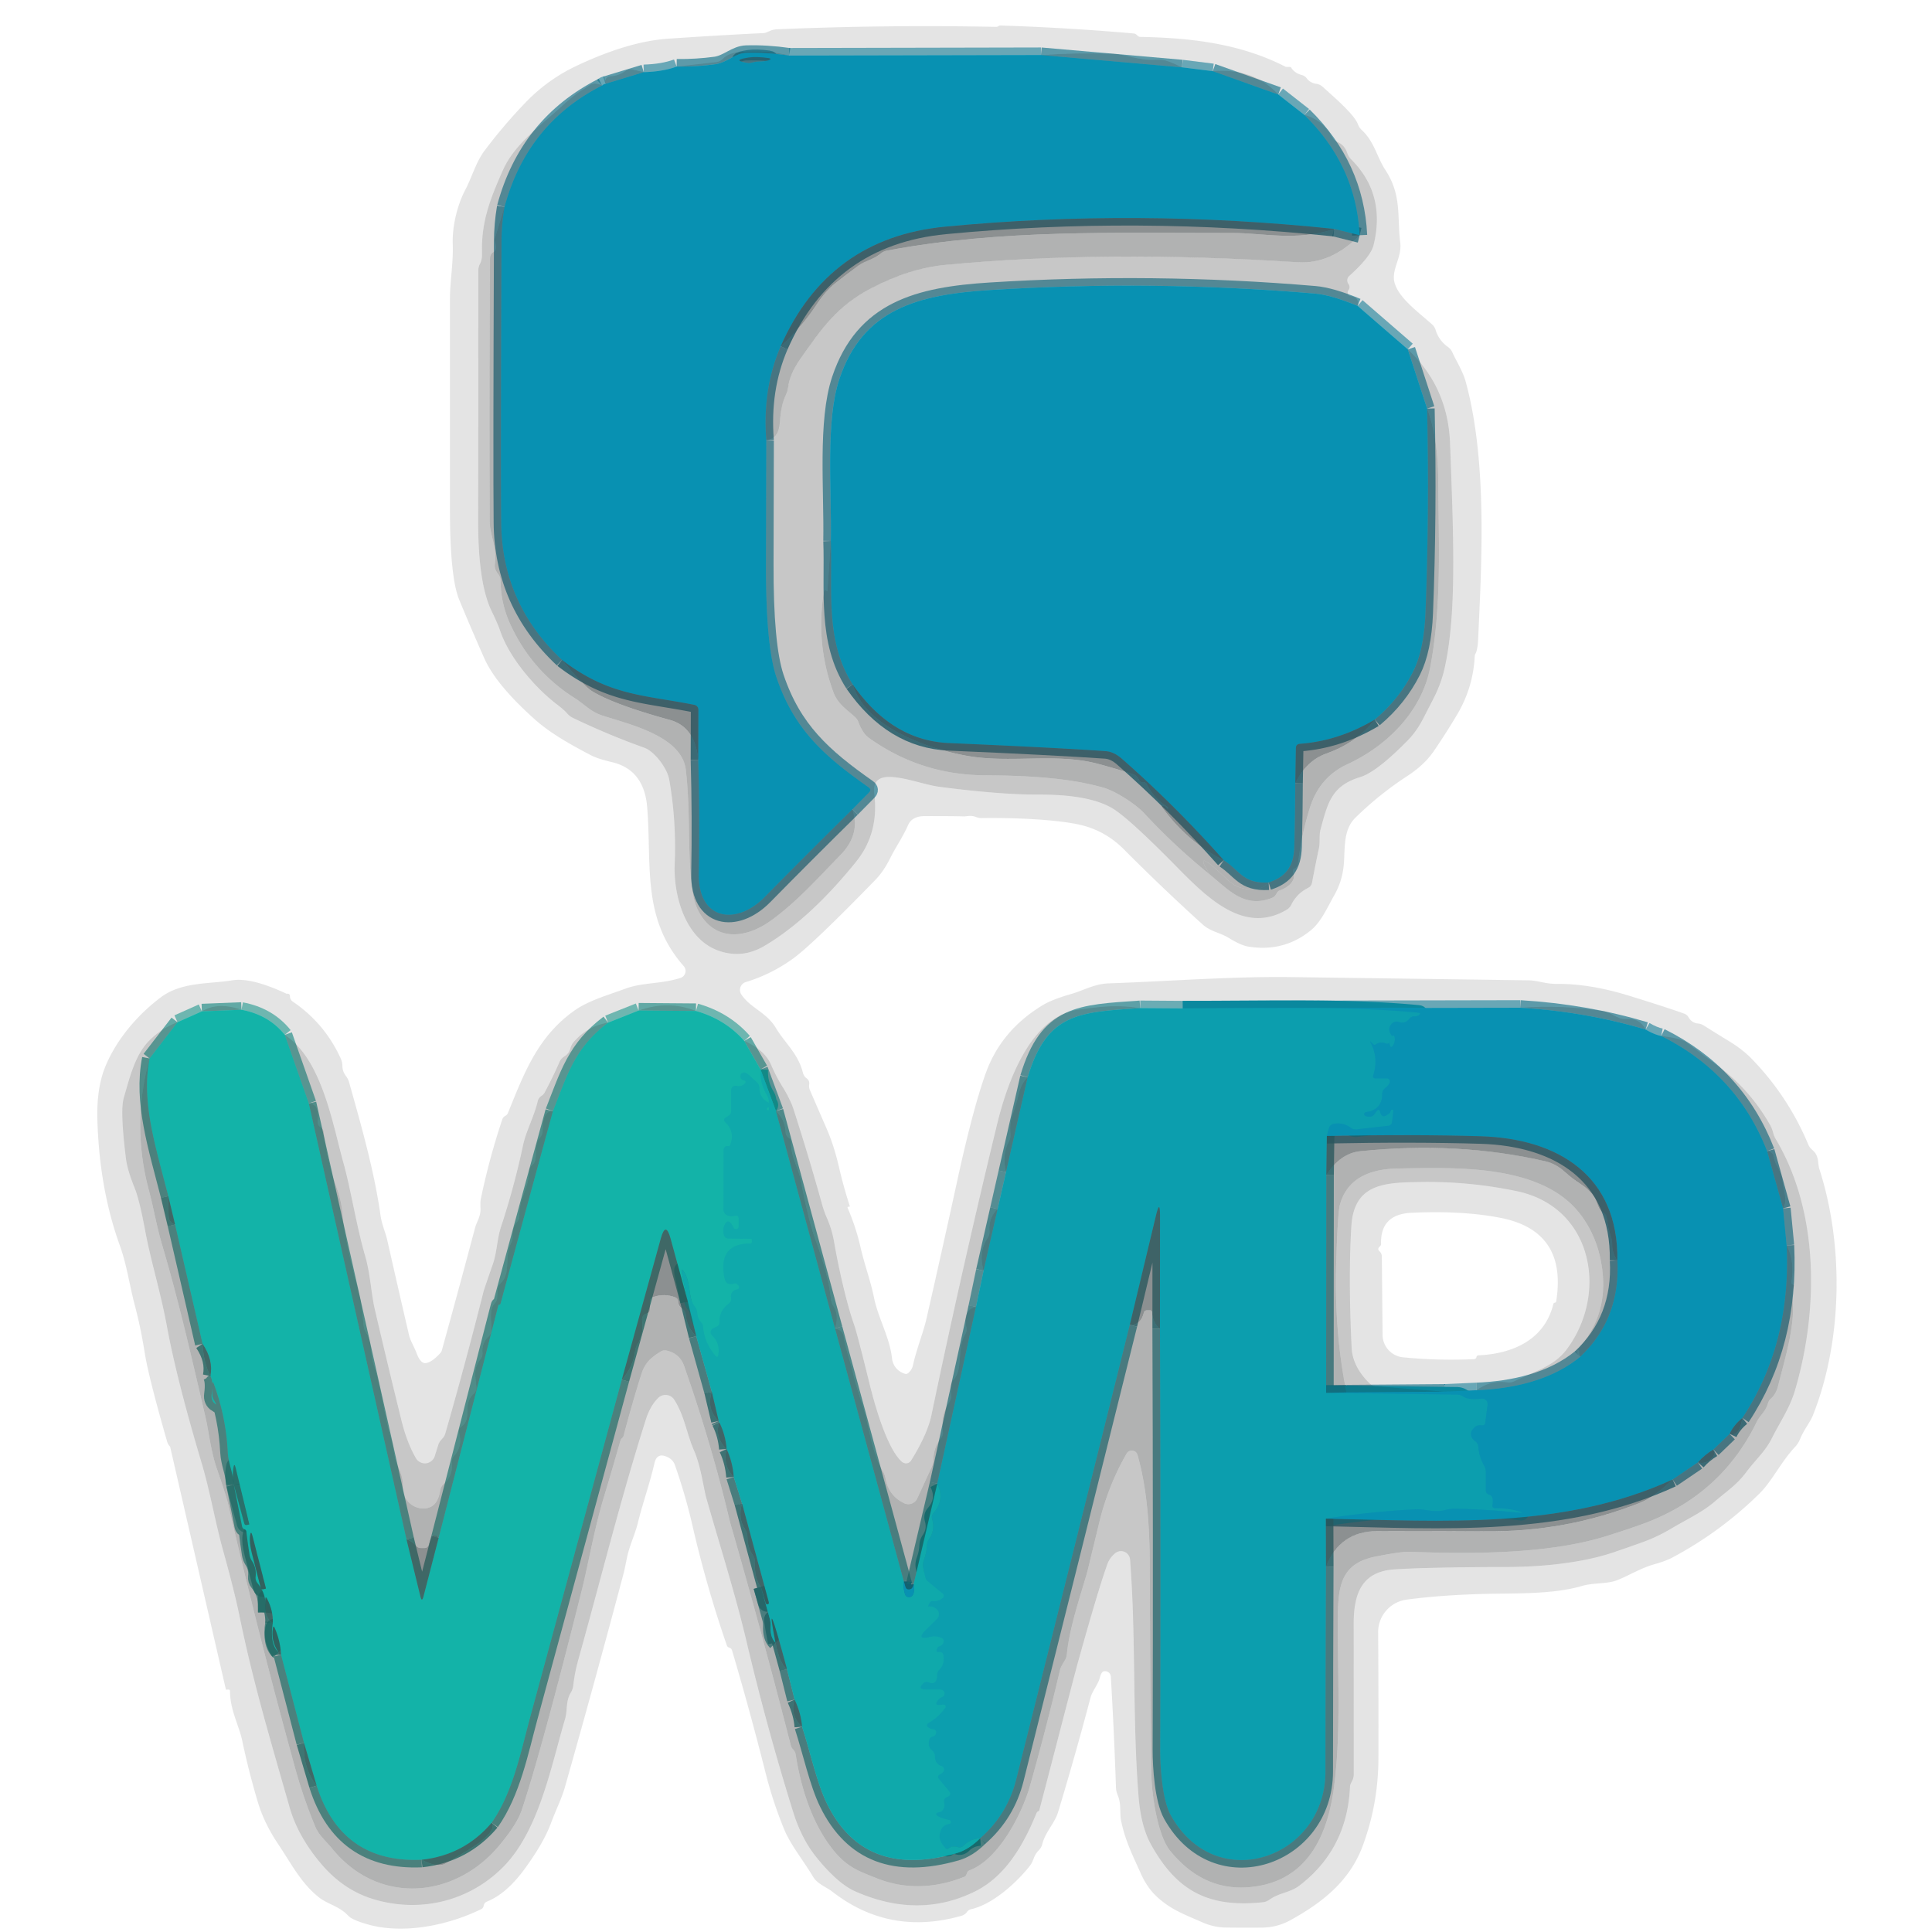 <?xml version="1.0" encoding="UTF-8" standalone="no"?>
<!DOCTYPE svg PUBLIC "-//W3C//DTD SVG 1.1//EN" "http://www.w3.org/Graphics/SVG/1.1/DTD/svg11.dtd">
<svg xmlns="http://www.w3.org/2000/svg" version="1.1" viewBox="0.00 0.00 256.00 256.00">
<g stroke-width="2.00" fill="none" stroke-linecap="butt">
<path stroke="#0884a1" stroke-opacity="0.557" vector-effect="non-scaling-stroke" d="
  M 89.66 8.82
  Q 87.86 9.49 85.30 9.56"
/>
<path stroke="#0884a1" stroke-opacity="0.557" vector-effect="non-scaling-stroke" d="
  M 80.23 11.10
  Q 79.99 11.14 79.78 11.33"
/>
<path stroke="#0884a1" stroke-opacity="0.557" vector-effect="non-scaling-stroke" d="
  M 186.54 46.29
  L 179.89 40.53"
/>
<path stroke="#0884a1" stroke-opacity="0.557" vector-effect="non-scaling-stroke" d="
  M 172.84 15.23
  L 169.38 12.52"
/>
<path stroke="#0884a1" stroke-opacity="0.557" vector-effect="non-scaling-stroke" d="
  M 160.70 9.43
  L 156.62 8.92"
/>
<path stroke="#0884a1" stroke-opacity="0.557" vector-effect="non-scaling-stroke" d="
  M 137.93 7.29
  L 104.57 7.36"
/>
<path stroke="#0b7a94" stroke-opacity="0.620" vector-effect="non-scaling-stroke" d="
  M 104.57 7.36
  Q 101.61 6.93 98.88 7.01
  C 97.42 7.05 96.32 8.30 94.79 8.51
  Q 92.30 8.85 89.66 8.82"
/>
<path stroke="#0b7a94" stroke-opacity="0.620" vector-effect="non-scaling-stroke" d="
  M 137.93 7.29
  L 156.62 8.92"
/>
<path stroke="#0b7a94" stroke-opacity="0.620" vector-effect="non-scaling-stroke" d="
  M 160.70 9.43
  L 169.38 12.52"
/>
<path stroke="#0b7a94" stroke-opacity="0.620" vector-effect="non-scaling-stroke" d="
  M 172.84 15.23
  Q 179.72 21.98 180.16 31.17"
/>
<path stroke="#0e758e" stroke-opacity="0.675" vector-effect="non-scaling-stroke" d="
  M 180.16 31.17
  L 176.78 30.33"
/>
<path stroke="#187288" stroke-opacity="0.784" vector-effect="non-scaling-stroke" d="
  M 176.78 30.33
  Q 150.66 27.60 125.27 30.03
  Q 109.77 31.51 103.44 45.89"
/>
<path stroke="#0e758e" stroke-opacity="0.675" vector-effect="non-scaling-stroke" d="
  M 103.44 45.89
  Q 101.00 51.56 101.54 58.34"
/>
<path stroke="#0b7a94" stroke-opacity="0.620" vector-effect="non-scaling-stroke" d="
  M 101.54 58.34
  Q 101.52 66.45 101.50 74.64
  Q 101.46 85.52 102.88 89.73
  C 105.20 96.61 109.14 100.14 115.09 104.32
  Q 115.53 104.63 115.15 105.01
  L 112.95 107.24"
/>
<path stroke="#0e758e" stroke-opacity="0.675" vector-effect="non-scaling-stroke" d="
  M 112.95 107.24
  Q 106.91 113.18 101.37 118.82
  C 97.51 122.76 92.48 121.89 92.59 115.75
  Q 92.73 108.22 92.52 100.72"
/>
<path stroke="#187288" stroke-opacity="0.784" vector-effect="non-scaling-stroke" d="
  M 92.52 100.72
  L 92.54 94.04
  A 0.66 0.65 6.0 0 0 92.02 93.40
  C 85.27 92.06 80.69 92.22 74.47 87.44"
/>
<path stroke="#0e758e" stroke-opacity="0.675" vector-effect="non-scaling-stroke" d="
  M 74.47 87.44
  Q 66.51 79.99 66.41 69.25
  Q 66.33 61.46 66.45 32.00
  Q 66.46 29.72 66.85 27.42"
/>
<path stroke="#0b7a94" stroke-opacity="0.620" vector-effect="non-scaling-stroke" d="
  M 66.85 27.42
  Q 69.84 16.36 79.78 11.33"
/>
<path stroke="#0b7a94" stroke-opacity="0.620" vector-effect="non-scaling-stroke" d="
  M 80.23 11.10
  L 85.30 9.56"
/>
<path stroke="#0b7a94" stroke-opacity="0.620" vector-effect="non-scaling-stroke" d="
  M 179.89 40.53
  Q 176.37 39.08 174.25 38.90
  Q 152.74 37.07 131.20 38.43
  C 121.63 39.03 114.32 40.95 111.22 50.23
  C 109.35 55.82 110.21 64.88 110.09 71.68"
/>
<path stroke="#0b7a94" stroke-opacity="0.620" vector-effect="non-scaling-stroke" d="
  M 189.10 54.14
  L 186.54 46.29"
/>
<path stroke="#0e758e" stroke-opacity="0.675" vector-effect="non-scaling-stroke" d="
  M 189.10 54.14
  Q 189.41 68.03 188.88 81.25
  Q 188.68 86.14 187.25 88.98
  Q 185.41 92.63 182.17 95.34"
/>
<path stroke="#187288" stroke-opacity="0.784" vector-effect="non-scaling-stroke" d="
  M 182.17 95.34
  Q 177.38 98.19 172.23 98.56
  Q 171.72 98.60 171.71 99.11
  L 171.63 103.77"
/>
<path stroke="#0e758e" stroke-opacity="0.675" vector-effect="non-scaling-stroke" d="
  M 171.63 103.77
  Q 171.62 107.79 171.50 112.22
  C 171.43 114.73 170.42 116.19 168.10 116.93"
/>
<path stroke="#0e758e" stroke-opacity="0.675" vector-effect="non-scaling-stroke" d="
  M 168.10 116.93
  C 164.71 117.12 164.32 115.38 162.15 113.98"
/>
<path stroke="#187288" stroke-opacity="0.784" vector-effect="non-scaling-stroke" d="
  M 162.15 113.98
  Q 155.66 106.68 148.68 100.56
  Q 147.61 99.61 146.50 99.53
  Q 139.73 99.06 125.74 98.46
  Q 118.17 98.13 112.99 90.69"
/>
<path stroke="#0e758e" stroke-opacity="0.675" vector-effect="non-scaling-stroke" d="
  M 112.99 90.69
  C 109.29 84.93 110.33 78.20 110.09 71.68"
/>
<path stroke="#0884a1" stroke-opacity="0.557" vector-effect="non-scaling-stroke" d="
  M 201.43 133.53
  L 156.71 133.62"
/>
<path stroke="#0c8f9e" stroke-opacity="0.557" vector-effect="non-scaling-stroke" d="
  M 156.71 133.62
  L 151.08 133.58"
/>
<path stroke="#12a298" stroke-opacity="0.557" vector-effect="non-scaling-stroke" d="
  M 98.61 137.92
  Q 96.10 135.06 92.22 133.96"
/>
<path stroke="#12a298" stroke-opacity="0.557" vector-effect="non-scaling-stroke" d="
  M 84.62 133.90
  L 80.57 135.51"
/>
<path stroke="#12a298" stroke-opacity="0.557" vector-effect="non-scaling-stroke" d="
  M 37.73 137.12
  Q 35.62 134.48 32.00 133.80"
/>
<path stroke="#12a298" stroke-opacity="0.557" vector-effect="non-scaling-stroke" d="
  M 26.75 134.01
  L 23.52 135.45"
/>
<path stroke="#0884a1" stroke-opacity="0.557" vector-effect="non-scaling-stroke" d="
  M 220.12 137.27
  Q 219.21 137.09 218.06 136.42"
/>
<path stroke="#0b7a94" stroke-opacity="0.620" vector-effect="non-scaling-stroke" d="
  M 218.06 136.42
  Q 210.06 134.04 201.43 133.53"
/>
<path stroke="#0b7a94" stroke-opacity="0.620" vector-effect="non-scaling-stroke" d="
  M 220.12 137.27
  Q 230.15 142.26 234.15 152.53"
/>
<path stroke="#0e758e" stroke-opacity="0.675" vector-effect="non-scaling-stroke" d="
  M 234.15 152.53
  L 236.27 160.12"
/>
<path stroke="#0b7a94" stroke-opacity="0.620" vector-effect="non-scaling-stroke" d="
  M 236.27 160.12
  L 236.74 165.02"
/>
<path stroke="#0e758e" stroke-opacity="0.675" vector-effect="non-scaling-stroke" d="
  M 236.74 165.02
  Q 237.35 178.10 230.87 187.89"
/>
<path stroke="#187288" stroke-opacity="0.784" vector-effect="non-scaling-stroke" d="
  M 230.87 187.89
  Q 229.71 188.84 229.18 190.00"
/>
<path stroke="#0e758e" stroke-opacity="0.675" vector-effect="non-scaling-stroke" d="
  M 229.18 190.00
  L 227.03 192.07"
/>
<path stroke="#187288" stroke-opacity="0.784" vector-effect="non-scaling-stroke" d="
  M 227.03 192.07
  Q 225.88 192.75 224.98 193.77"
/>
<path stroke="#0e758e" stroke-opacity="0.675" vector-effect="non-scaling-stroke" d="
  M 224.98 193.77
  L 221.63 196.04"
/>
<path stroke="#187288" stroke-opacity="0.784" vector-effect="non-scaling-stroke" d="
  M 221.63 196.04
  C 207.19 202.69 191.21 201.55 175.68 201.23"
/>
<path stroke="#0e758e" stroke-opacity="0.675" vector-effect="non-scaling-stroke" d="
  M 175.72 184.56
  L 178.41 184.50"
/>
<path stroke="#0b7a94" stroke-opacity="0.620" vector-effect="non-scaling-stroke" d="
  M 178.41 184.50
  L 191.38 184.40"
/>
<path stroke="#0884a1" stroke-opacity="0.557" vector-effect="non-scaling-stroke" d="
  M 191.38 184.40
  L 195.66 184.21"
/>
<path stroke="#0b7a94" stroke-opacity="0.620" vector-effect="non-scaling-stroke" d="
  M 195.66 184.21
  C 200.46 184.01 205.56 182.91 209.36 179.80"
/>
<path stroke="#0e758e" stroke-opacity="0.675" vector-effect="non-scaling-stroke" d="
  M 209.36 179.80
  Q 214.72 174.78 214.31 167.01"
/>
<path stroke="#187288" stroke-opacity="0.784" vector-effect="non-scaling-stroke" d="
  M 214.31 167.01
  C 214.46 155.79 206.47 150.88 196.25 150.56
  Q 187.42 150.29 175.81 150.52"
/>
<path stroke="#0a98b0" vector-effect="non-scaling-stroke" d="
  M 156.71 133.62
  C 169.90 133.59 179.06 133.33 187.90 134.18
  Q 188.40 134.23 187.99 134.53
  Q 187.76 134.69 187.43 134.68
  Q 187.01 134.66 186.74 135.00
  Q 186.19 135.70 185.35 135.42
  Q 184.87 135.25 184.48 135.60
  Q 183.72 136.28 184.42 137.24
  Q 184.46 137.29 184.48 137.28
  Q 184.52 137.23 184.59 137.22
  Q 184.76 137.20 184.80 137.41
  Q 184.90 138.05 184.57 138.55
  Q 184.31 138.94 184.16 138.50
  Q 184.06 138.21 184.13 137.87
  Q 184.14 138.03 184.08 138.13
  Q 183.93 138.39 183.66 138.27
  Q 182.95 137.96 182.27 138.40
  Q 182.10 138.51 181.95 138.36
  L 181.67 138.08
  Q 181.46 137.87 181.60 138.13
  Q 182.70 140.16 181.96 142.49
  Q 181.84 142.88 182.25 142.88
  L 183.74 142.88
  A 0.43 0.42 -78.8 0 1 184.13 143.47
  Q 183.95 143.89 183.57 144.16
  Q 183.15 144.45 183.15 144.97
  Q 183.15 147.05 181.01 147.36
  A 0.27 0.27 0.0 0 0 180.97 147.89
  Q 181.82 148.15 182.18 147.56
  Q 182.72 146.67 182.89 147.37
  Q 183.10 148.19 183.77 147.75
  Q 184.12 147.52 184.12 147.51
  Q 184.22 147.33 184.31 147.15
  A 0.16 0.16 0.0 0 1 184.62 147.24
  L 184.46 148.66
  Q 184.41 149.12 183.96 149.17
  L 179.76 149.65
  Q 179.33 149.70 178.99 149.44
  Q 178.01 148.70 176.77 148.91
  Q 176.21 149.00 176.07 149.55
  L 175.81 150.52"
/>
<path stroke="#1a7a85" stroke-opacity="0.784" vector-effect="non-scaling-stroke" d="
  M 175.81 150.52
  L 175.74 155.70"
/>
<path stroke="#117f8b" stroke-opacity="0.675" vector-effect="non-scaling-stroke" d="
  M 175.74 155.70
  L 175.72 184.56"
/>
<path stroke="#0a98b0" vector-effect="non-scaling-stroke" d="
  M 175.72 184.56
  L 193.03 184.79
  Q 193.51 184.79 193.90 185.06
  Q 194.60 185.52 196.32 185.32
  A 0.72 0.72 0.0 0 1 197.11 186.13
  L 196.81 188.48
  Q 196.76 188.93 196.31 188.87
  Q 195.51 188.75 195.03 189.57
  A 0.89 0.86 49.6 0 0 194.98 190.37
  Q 195.13 190.73 195.48 190.98
  Q 195.84 191.23 195.88 191.67
  Q 195.99 193.04 196.66 194.22
  Q 196.88 194.60 196.88 195.05
  L 196.88 197.49
  Q 196.89 197.92 197.31 198.04
  Q 197.99 198.24 197.75 199.47
  A 0.32 0.31 5.0 0 0 198.07 199.84
  Q 199.89 199.80 201.60 200.36
  Q 201.61 200.37 201.62 200.35
  Q 201.75 199.72 201.62 200.43
  Q 201.61 200.47 201.57 200.47
  Q 197.16 200.00 192.75 199.91
  Q 192.25 199.90 191.29 200.13
  C 190.02 200.43 188.66 199.94 187.69 199.99
  Q 181.70 200.28 175.68 201.23"
/>
<path stroke="#1a7a85" stroke-opacity="0.784" vector-effect="non-scaling-stroke" d="
  M 175.68 201.23
  L 175.70 207.58"
/>
<path stroke="#117f8b" stroke-opacity="0.675" vector-effect="non-scaling-stroke" d="
  M 175.70 207.58
  Q 175.64 221.12 175.63 234.75
  C 175.62 246.22 161.14 251.32 155.13 240.52
  C 154.00 238.49 153.73 234.15 153.73 231.85
  Q 153.81 203.93 153.70 176.07"
/>
<path stroke="#1a7a85" stroke-opacity="0.784" vector-effect="non-scaling-stroke" d="
  M 153.70 176.07
  L 153.71 161.17
  Q 153.72 158.76 153.16 161.11
  L 149.70 175.55"
/>
<path stroke="#117f8b" stroke-opacity="0.675" vector-effect="non-scaling-stroke" d="
  M 149.70 175.55
  Q 142.22 205.62 134.66 235.75
  Q 133.49 240.43 129.89 243.57"
/>
<path stroke="#0ea4ad" vector-effect="non-scaling-stroke" d="
  M 129.89 243.57
  Q 128.58 243.66 127.70 244.54
  Q 127.35 244.89 126.88 244.74
  Q 126.23 244.53 125.70 244.91
  Q 125.47 245.08 125.26 244.88
  Q 124.88 244.49 124.65 244.01
  Q 124.44 243.59 124.50 243.12
  Q 124.68 241.83 125.77 241.68
  A 0.26 0.26 0.0 0 0 125.79 241.17
  Q 124.80 240.95 124.40 240.72
  Q 123.63 240.28 124.51 240.10
  Q 124.89 240.03 125.08 239.51
  A 0.90 0.85 -43.5 0 0 125.11 238.95
  Q 124.95 238.31 125.50 238.10
  Q 126.17 237.85 125.71 237.29
  L 124.45 235.79
  Q 124.06 235.32 124.61 235.07
  Q 124.81 234.97 124.97 234.79
  A 0.48 0.48 0.0 0 0 124.77 234.02
  Q 123.88 233.72 123.88 232.76
  Q 123.87 232.24 123.46 231.91
  Q 122.90 231.46 123.11 230.58
  Q 123.21 230.18 123.60 230.09
  Q 123.92 230.01 124.01 229.69
  Q 124.14 229.20 123.64 229.14
  Q 123.34 229.10 123.14 228.99
  Q 122.49 228.62 123.13 228.24
  Q 124.41 227.47 125.26 226.26
  A 0.25 0.24 17.8 0 0 125.06 225.88
  Q 124.87 225.87 124.70 225.90
  Q 123.62 226.06 124.32 225.23
  Q 124.52 224.99 124.84 224.85
  Q 125.18 224.70 125.14 224.33
  Q 125.13 224.18 125.01 224.05
  Q 124.84 223.88 124.43 223.88
  Q 123.35 223.88 122.77 223.88
  Q 121.38 223.87 122.43 222.97
  Q 122.71 222.73 123.24 222.97
  Q 123.66 223.15 123.94 222.80
  Q 124.18 222.51 124.15 222.13
  Q 124.11 221.61 124.47 221.23
  Q 125.15 220.53 125.02 219.43
  Q 124.95 218.83 124.35 218.91
  Q 123.99 218.95 124.13 218.49
  Q 124.22 218.20 124.51 218.12
  Q 124.80 218.03 124.95 217.75
  Q 125.22 217.23 124.68 217.01
  Q 124.00 216.73 123.24 216.91
  Q 121.19 217.40 122.81 215.82
  L 124.14 214.52
  A 0.89 0.88 42.9 0 0 124.09 213.21
  Q 123.60 212.80 123.05 212.87
  Q 122.93 212.89 122.98 212.78
  Q 123.07 212.59 123.18 212.38
  Q 123.33 212.11 123.64 212.14
  Q 124.28 212.19 124.79 211.83
  Q 125.29 211.48 124.82 211.10
  L 123.01 209.61
  Q 122.65 209.31 122.56 208.86
  L 122.34 207.72
  Q 122.24 207.21 122.42 206.73
  Q 122.77 205.79 122.82 204.80
  Q 122.84 204.34 123.09 203.97
  Q 123.93 202.74 123.52 201.31
  Q 123.38 200.84 123.70 200.48
  Q 125.24 198.70 124.19 196.59"
/>
<path stroke="#117f8b" stroke-opacity="0.675" vector-effect="non-scaling-stroke" d="
  M 124.19 196.59
  L 129.32 173.17"
/>
<path stroke="#117f8b" stroke-opacity="0.675" vector-effect="non-scaling-stroke" d="
  M 130.33 168.37
  L 132.19 160.20"
/>
<path stroke="#117f8b" stroke-opacity="0.675" vector-effect="non-scaling-stroke" d="
  M 133.30 155.32
  L 136.17 142.75"
/>
<path stroke="#148788" stroke-opacity="0.675" vector-effect="non-scaling-stroke" d="
  M 92.26 177.05
  L 94.32 184.42"
/>
<path stroke="#148788" stroke-opacity="0.675" vector-effect="non-scaling-stroke" d="
  M 95.23 188.28
  Q 95.27 188.37 95.31 188.46"
/>
<path stroke="#148788" stroke-opacity="0.675" vector-effect="non-scaling-stroke" d="
  M 97.23 195.71
  L 98.33 199.22"
/>
<path stroke="#148788" stroke-opacity="0.675" vector-effect="non-scaling-stroke" d="
  M 100.83 210.26
  L 102.00 214.49
  Q 102.13 214.97 102.11 215.46
  Q 102.04 216.96 102.76 217.67"
/>
<path stroke="#148788" stroke-opacity="0.675" vector-effect="non-scaling-stroke" d="
  M 104.28 221.16
  L 105.29 225.20"
/>
<path stroke="#148788" stroke-opacity="0.675" vector-effect="non-scaling-stroke" d="
  M 106.28 228.80
  C 107.36 232.11 108.25 236.29 109.58 238.99
  Q 114.52 249.05 126.75 245.55
  Q 128.36 245.09 129.89 243.57"
/>
<path stroke="#148788" stroke-opacity="0.675" vector-effect="non-scaling-stroke" d="
  M 102.81 147.21
  L 110.64 176.02"
/>
<path stroke="#148788" stroke-opacity="0.675" vector-effect="non-scaling-stroke" d="
  M 110.64 176.02
  L 119.76 209.54"
/>
<path stroke="#0c9daf" vector-effect="non-scaling-stroke" d="
  M 119.76 209.54
  Q 119.67 210.54 119.94 211.28
  A 0.54 0.54 0.0 0 0 120.70 211.58
  Q 121.28 211.28 121.06 209.91"
/>
<path stroke="#148788" stroke-opacity="0.675" vector-effect="non-scaling-stroke" d="
  M 121.06 209.91
  L 124.19 196.59"
/>
<path stroke="#1c8183" stroke-opacity="0.784" vector-effect="non-scaling-stroke" d="
  M 106.28 228.80
  Q 106.15 227.04 105.29 225.20"
/>
<path stroke="#1c8183" stroke-opacity="0.784" vector-effect="non-scaling-stroke" d="
  M 104.28 221.16
  Q 101.24 209.87 102.76 217.67"
/>
<path stroke="#1c8183" stroke-opacity="0.784" vector-effect="non-scaling-stroke" d="
  M 100.83 210.26
  L 101.45 212.39
  Q 101.51 212.60 101.70 212.57
  L 101.71 212.57
  Q 101.93 212.52 101.87 212.31
  L 98.33 199.22"
/>
<path stroke="#1c8183" stroke-opacity="0.784" vector-effect="non-scaling-stroke" d="
  M 97.23 195.71
  Q 97.08 193.72 96.28 192.00"
/>
<path stroke="#1c8183" stroke-opacity="0.784" vector-effect="non-scaling-stroke" d="
  M 96.28 192.00
  Q 96.14 190.12 95.31 188.46"
/>
<path stroke="#1c8183" stroke-opacity="0.784" vector-effect="non-scaling-stroke" d="
  M 95.23 188.28
  L 94.32 184.42"
/>
<path stroke="#1c8183" stroke-opacity="0.784" vector-effect="non-scaling-stroke" d="
  M 92.26 177.05
  L 91.14 172.48"
/>
<path stroke="#0e8491" stroke-opacity="0.620" vector-effect="non-scaling-stroke" d="
  M 151.08 133.58
  C 143.05 134.14 138.76 134.13 136.17 142.75"
/>
<path stroke="#0e8491" stroke-opacity="0.620" vector-effect="non-scaling-stroke" d="
  M 133.30 155.32
  L 132.19 160.20"
/>
<path stroke="#0e8491" stroke-opacity="0.620" vector-effect="non-scaling-stroke" d="
  M 130.33 168.37
  L 129.32 173.17"
/>
<path stroke="#118d8f" stroke-opacity="0.620" vector-effect="non-scaling-stroke" d="
  M 102.81 147.21
  L 100.77 141.70"
/>
<path stroke="#14958c" stroke-opacity="0.620" vector-effect="non-scaling-stroke" d="
  M 100.77 141.70
  L 98.61 137.92"
/>
<path stroke="#0e758e" stroke-opacity="0.675" vector-effect="non-scaling-stroke" d="
  M 121.06 209.91
  Q 120.96 210.52 120.58 210.60
  Q 120.09 210.71 119.95 210.22
  L 119.76 209.54"
/>
<path stroke="#14958c" stroke-opacity="0.620" vector-effect="non-scaling-stroke" d="
  M 37.73 137.12
  L 40.92 146.20"
/>
<path stroke="#178e86" stroke-opacity="0.675" vector-effect="non-scaling-stroke" d="
  M 40.92 146.20
  L 53.86 203.97"
/>
<path stroke="#1f8881" stroke-opacity="0.784" vector-effect="non-scaling-stroke" d="
  M 53.86 203.97
  L 55.71 211.56
  Q 55.90 212.35 56.11 211.56
  L 58.13 203.75"
/>
<path stroke="#178e86" stroke-opacity="0.675" vector-effect="non-scaling-stroke" d="
  M 58.13 203.75
  L 66.03 172.98
  Q 66.06 172.87 66.18 172.87
  Q 66.29 172.87 66.33 172.72
  Q 69.76 160.04 73.26 147.25"
/>
<path stroke="#14958c" stroke-opacity="0.620" vector-effect="non-scaling-stroke" d="
  M 73.26 147.25
  C 75.18 142.39 76.14 138.87 80.57 135.51"
/>
<path stroke="#11aeaa" vector-effect="non-scaling-stroke" d="
  M 100.77 141.70
  Q 100.66 143.51 101.65 145.16
  Q 101.88 145.54 101.88 145.97
  L 101.88 147.00
  A 0.13 0.07 90.0 0 1 101.81 147.13
  Q 101.77 147.13 101.73 147.13
  Q 101.65 147.12 101.62 147.00
  Q 101.57 146.78 101.87 146.71
  A 0.30 0.29 51.3 0 0 101.93 146.15
  Q 100.63 145.55 100.62 144.15
  Q 100.61 143.71 100.29 143.42
  L 99.34 142.54
  Q 99.01 142.25 98.75 142.15
  Q 98.56 142.09 98.40 142.16
  Q 98.13 142.27 98.12 142.57
  Q 98.10 143.03 98.48 143.11
  Q 99.05 143.24 98.62 143.64
  Q 98.21 144.03 97.59 143.89
  A 0.58 0.58 0.0 0 0 96.88 144.46
  L 96.88 147.21
  Q 96.88 147.62 96.53 147.85
  L 96.16 148.09
  Q 95.74 148.36 96.10 148.70
  Q 97.42 149.96 96.76 151.70
  Q 96.68 151.91 96.46 151.87
  Q 96.19 151.81 96.01 152.02
  Q 95.88 152.18 95.88 152.53
  Q 95.89 156.39 95.87 160.28
  Q 95.87 160.78 96.32 161.01
  Q 96.79 161.25 97.37 161.10
  Q 97.88 160.98 97.88 161.50
  L 97.88 162.52
  A 0.36 0.36 0.0 0 1 97.19 162.66
  Q 97.05 162.32 96.82 162.06
  Q 96.42 161.62 96.11 162.13
  Q 95.70 162.80 95.92 163.62
  Q 96.05 164.10 96.55 164.11
  L 99.51 164.15
  A 0.12 0.07 2.0 0 1 99.63 164.23
  Q 99.62 164.38 99.63 164.49
  Q 99.67 164.78 99.38 164.78
  Q 95.13 164.79 95.99 169.30
  Q 96.21 170.45 97.35 170.06
  Q 97.51 170.01 97.63 170.13
  L 97.85 170.34
  A 0.31 0.30 61.9 0 1 97.70 170.85
  Q 96.74 171.04 96.87 172.00
  Q 96.93 172.46 96.56 172.74
  Q 95.30 173.69 95.33 175.21
  Q 95.34 175.62 94.96 175.79
  L 94.50 176.01
  A 0.57 0.56 -35.4 0 0 94.34 176.93
  Q 95.44 178.00 95.19 179.51
  Q 95.11 180.02 94.78 179.63
  Q 93.32 177.92 93.14 175.68
  A 0.63 0.60 -71.7 0 0 92.95 175.28
  Q 92.44 174.76 92.38 173.94
  Q 92.34 173.44 92.02 173.06
  C 91.25 172.15 91.48 170.10 90.82 168.85
  Q 90.12 167.55 90.42 168.99
  L 91.14 172.48"
/>
<path stroke="#1f8881" stroke-opacity="0.784" vector-effect="non-scaling-stroke" d="
  M 91.14 172.48
  L 88.85 164.10
  Q 88.21 161.76 87.56 164.10
  L 82.39 182.82"
/>
<path stroke="#178e86" stroke-opacity="0.675" vector-effect="non-scaling-stroke" d="
  M 82.39 182.82
  Q 76.34 205.12 70.25 227.55
  C 69.00 232.16 67.96 237.52 65.15 241.52"
/>
<path stroke="#1f8881" stroke-opacity="0.784" vector-effect="non-scaling-stroke" d="
  M 65.15 241.52
  Q 61.52 245.81 55.86 246.43"
/>
<path stroke="#178e86" stroke-opacity="0.675" vector-effect="non-scaling-stroke" d="
  M 55.86 246.43
  Q 45.23 246.89 41.96 236.61"
/>
<path stroke="#1f8881" stroke-opacity="0.784" vector-effect="non-scaling-stroke" d="
  M 41.96 236.61
  L 40.28 230.93"
/>
<path stroke="#178e86" stroke-opacity="0.675" vector-effect="non-scaling-stroke" d="
  M 40.28 230.93
  L 37.24 219.26"
/>
<path stroke="#1f8881" stroke-opacity="0.784" vector-effect="non-scaling-stroke" d="
  M 37.24 219.26
  Q 37.15 217.47 36.42 215.76
  Q 36.22 215.29 36.15 215.80
  Q 35.90 217.46 36.90 218.94"
/>
<path stroke="#178e86" stroke-opacity="0.675" vector-effect="non-scaling-stroke" d="
  M 36.90 218.94
  Q 35.72 217.82 36.15 215.03"
/>
<path stroke="#1f8881" stroke-opacity="0.784" vector-effect="non-scaling-stroke" d="
  M 36.15 215.03
  Q 36.20 213.46 35.44 211.94
  Q 35.15 211.35 35.16 212.01
  L 35.18 213.67"
/>
<path stroke="#178e86" stroke-opacity="0.675" vector-effect="non-scaling-stroke" d="
  M 35.18 213.67
  Q 35.44 211.37 34.13 209.79
  Q 33.82 209.41 33.87 208.93
  Q 34.00 207.77 33.39 206.85
  Q 33.12 206.43 33.05 205.94
  Q 32.82 204.47 32.65 203.00
  Q 32.62 202.71 32.40 202.64
  Q 32.14 202.55 32.08 202.28
  L 30.98 196.73"
/>
<path stroke="#178e86" stroke-opacity="0.675" vector-effect="non-scaling-stroke" d="
  M 30.98 196.73
  L 32.37 201.87
  Q 32.44 202.12 32.69 202.07
  L 32.98 202.01
  Q 33.05 202.00 33.03 201.93
  L 31.23 194.52
  Q 31.04 193.73 30.92 194.53
  Q 30.75 195.66 30.98 196.73"
/>
<path stroke="#178e86" stroke-opacity="0.675" vector-effect="non-scaling-stroke" d="
  M 30.98 196.73
  C 30.89 195.13 30.26 193.97 30.18 192.42
  Q 29.96 187.83 28.37 183.47
  Q 28.13 182.80 28.13 183.51
  L 28.13 184.73
  Q 28.13 185.19 28.38 185.58
  Q 28.55 185.84 28.64 186.11
  Q 27.92 185.64 28.05 184.75
  Q 28.28 183.07 27.88 182.33"
/>
<path stroke="#1f8881" stroke-opacity="0.784" vector-effect="non-scaling-stroke" d="
  M 27.88 182.33
  Q 28.30 180.23 26.84 178.06"
/>
<path stroke="#178e86" stroke-opacity="0.675" vector-effect="non-scaling-stroke" d="
  M 26.84 178.06
  L 23.20 162.26"
/>
<path stroke="#1f8881" stroke-opacity="0.784" vector-effect="non-scaling-stroke" d="
  M 23.20 162.26
  L 22.30 158.49"
/>
<path stroke="#178e86" stroke-opacity="0.675" vector-effect="non-scaling-stroke" d="
  M 22.30 158.49
  C 20.63 151.94 18.69 146.06 19.82 140.25"
/>
<path stroke="#14958c" stroke-opacity="0.620" vector-effect="non-scaling-stroke" d="
  M 19.82 140.25
  L 23.52 135.45"
/>
<path stroke="#14958c" stroke-opacity="0.620" vector-effect="non-scaling-stroke" d="
  M 32.00 133.80
  L 26.75 134.01"
/>
<path stroke="#14958c" stroke-opacity="0.620" vector-effect="non-scaling-stroke" d="
  M 92.22 133.96
  L 84.62 133.90"
/>
<path stroke="#0e758e" stroke-opacity="0.675" vector-effect="non-scaling-stroke" d="
  M 99.99 8.21
  C 100.58 8.08 101.24 8.20 101.83 7.99
  Q 102.40 7.78 101.80 7.69
  Q 100.23 7.47 99.21 7.62
  Q 96.74 7.99 99.21 8.36
  Q 99.30 8.37 99.99 8.21"
/>
<path stroke="#1f8881" stroke-opacity="0.784" vector-effect="non-scaling-stroke" d="
  M 34.89 210.58
  L 35.19 210.51
  Q 35.25 210.50 35.23 210.44
  L 33.45 203.51
  Q 33.24 202.69 33.13 203.53
  Q 33.02 204.44 33.39 205.87
  Q 33.97 208.13 34.54 210.37
  Q 34.61 210.65 34.89 210.58"
/>
</g>
<path fill="#0b0b0b" fill-opacity="0.110" d="
  M 110.23 250.61
  C 109.56 250.09 108.30 249.62 107.77 248.73
  C 106.45 246.51 104.76 244.48 103.90 242.38
  Q 102.40 238.73 101.43 234.86
  Q 99.38 226.73 97.00 218.69
  Q 96.92 218.41 96.65 218.33
  Q 96.53 218.29 96.42 218.20
  Q 96.35 218.14 96.31 218.02
  Q 93.59 210.15 91.73 202.04
  Q 90.82 198.09 89.43 194.13
  A 1.77 1.77 0.0 0 0 88.62 193.16
  Q 87.08 192.31 86.72 193.88
  C 86.11 196.56 85.14 199.22 84.49 201.91
  C 84.17 203.22 83.36 204.93 83.05 206.53
  Q 82.75 208.03 82.65 208.41
  Q 78.88 222.62 74.87 236.75
  C 74.39 238.43 73.64 239.85 72.99 241.62
  Q 72.00 244.28 69.41 247.79
  Q 67.05 250.96 64.52 251.97
  Q 64.18 252.11 64.10 252.48
  Q 64.07 252.64 63.99 252.78
  Q 63.92 252.89 63.78 252.96
  C 59.40 255.12 53.41 256.36 48.65 254.97
  Q 46.65 254.40 46.14 253.84
  C 44.92 252.54 43.43 252.35 42.20 251.36
  C 39.84 249.47 38.49 246.77 36.83 244.31
  Q 35.01 241.59 34.18 238.83
  Q 32.96 234.77 32.09 230.62
  C 31.67 228.64 30.48 226.56 30.48 224.11
  Q 30.48 223.88 30.25 223.88
  Q 30.13 223.88 30.00 223.89
  A 0.08 0.08 0.0 0 1 29.92 223.82
  L 22.56 191.77
  A 0.35 0.30 19.4 0 0 22.47 191.61
  Q 22.27 191.42 22.14 191.00
  Q 19.66 182.37 19.16 179.16
  Q 18.67 176.02 17.86 172.94
  C 17.16 170.33 16.82 167.64 15.87 165.01
  Q 13.15 157.47 12.90 148.26
  Q 12.80 144.19 13.93 141.39
  C 15.41 137.75 18.22 134.48 21.27 132.18
  C 24.05 130.08 27.61 130.41 30.76 129.90
  Q 33.29 129.48 37.98 131.68
  Q 38.41 131.61 38.42 132.00
  Q 38.42 132.46 38.80 132.72
  Q 43.03 135.60 45.14 140.24
  Q 45.36 140.72 45.37 141.25
  Q 45.38 142.00 45.87 142.62
  Q 46.13 142.97 46.25 143.38
  C 47.87 149.15 49.60 155.17 50.43 161.10
  C 50.59 162.22 51.09 163.35 51.31 164.31
  Q 52.73 170.59 54.19 176.87
  C 54.38 177.69 54.89 178.46 55.20 179.30
  Q 55.72 180.68 56.39 180.62
  Q 57.21 180.54 58.36 179.27
  A 0.79 0.76 -17.0 0 0 58.54 178.95
  Q 60.79 170.83 62.96 162.65
  C 63.15 161.94 63.72 161.16 63.67 160.12
  Q 63.63 159.26 63.71 158.87
  Q 64.82 153.52 66.55 148.34
  Q 66.63 148.10 66.79 147.97
  Q 66.89 147.89 67.01 147.82
  A 0.68 0.64 88.2 0 0 67.30 147.49
  C 69.47 142.14 71.27 137.29 76.21 133.84
  C 78.04 132.56 80.66 131.82 82.88 131.00
  C 85.14 130.16 87.63 130.40 90.17 129.58
  A 0.97 0.97 0.0 0 0 90.60 128.02
  C 85.02 121.68 86.37 114.70 85.76 107.02
  Q 85.37 101.97 81.05 100.98
  Q 79.23 100.55 78.35 100.10
  C 75.81 98.77 72.96 97.21 70.83 95.29
  Q 65.71 90.71 64.17 87.22
  Q 62.47 83.39 60.86 79.50
  Q 59.62 76.51 59.62 67.50
  Q 59.62 53.53 59.62 39.55
  C 59.62 37.41 60.08 34.75 59.99 32.34
  C 59.91 30.01 60.58 27.20 61.64 25.18
  C 62.60 23.35 63.02 21.55 64.23 19.93
  Q 66.75 16.58 69.66 13.56
  Q 72.58 10.53 76.36 8.74
  Q 83.20 5.50 88.50 5.13
  Q 94.88 4.69 101.26 4.38
  Q 101.38 4.38 102.13 4.05
  Q 102.45 3.91 103.00 3.88
  Q 117.50 3.27 132.00 3.56
  Q 132.16 3.56 132.28 3.47
  Q 132.40 3.38 132.56 3.38
  Q 141.38 3.66 150.18 4.43
  Q 150.46 4.45 150.66 4.66
  Q 150.77 4.77 150.90 4.85
  Q 150.99 4.89 151.11 4.89
  C 158.05 5.01 164.49 5.85 170.31 8.83
  A 0.39 0.30 52.0 0 0 170.47 8.87
  L 170.93 8.87
  Q 171.03 8.87 171.08 8.95
  Q 171.53 9.68 172.46 9.93
  Q 172.89 10.04 173.16 10.39
  Q 173.61 10.99 174.43 11.11
  Q 174.90 11.18 175.25 11.49
  C 176.39 12.54 179.43 15.10 179.92 16.44
  Q 180.09 16.91 180.47 17.26
  C 182.10 18.77 182.47 20.85 183.55 22.49
  C 185.78 25.88 185.11 28.70 185.54 32.16
  C 185.79 34.18 184.25 35.80 184.82 37.58
  C 185.47 39.56 187.73 41.19 189.72 42.95
  Q 190.08 43.26 190.22 43.71
  Q 190.66 45.12 191.84 45.96
  Q 192.25 46.24 192.45 46.70
  C 193.05 47.99 193.84 49.22 194.21 50.56
  C 197.13 61.23 196.30 74.87 195.86 84.75
  Q 195.79 86.11 195.51 86.62
  A 0.74 0.69 63.7 0 0 195.41 86.95
  Q 195.20 91.12 193.08 94.68
  Q 191.60 97.17 189.97 99.55
  Q 188.73 101.36 186.47 102.83
  Q 182.76 105.25 179.60 108.35
  C 177.90 110.02 178.26 112.54 178.05 114.65
  Q 177.84 116.79 176.81 118.60
  C 175.91 120.18 175.09 122.11 173.73 123.24
  Q 170.15 126.19 165.41 125.43
  Q 164.45 125.28 162.82 124.28
  C 161.64 123.56 160.41 123.45 159.36 122.50
  Q 154.04 117.69 148.99 112.61
  Q 146.51 110.10 143.23 109.32
  C 140.10 108.57 134.14 108.33 130.06 108.40
  Q 129.72 108.41 129.40 108.28
  Q 128.84 108.06 128.25 108.13
  A 0.50 0.01 -7.0 0 1 127.80 108.18
  Q 126.14 108.13 122.51 108.14
  Q 120.85 108.15 120.33 109.32
  C 119.63 110.91 118.74 112.15 117.95 113.72
  Q 117.09 115.46 115.98 116.60
  Q 107.65 125.17 105.04 127.05
  Q 102.15 129.12 98.82 130.13
  A 1.09 1.09 0.0 0 0 98.23 131.77
  C 99.42 133.57 101.56 134.12 102.81 136.21
  C 104.04 138.27 105.74 139.57 106.39 142.14
  Q 106.51 142.61 106.90 142.90
  Q 107.30 143.20 107.22 143.72
  Q 107.17 144.10 107.32 144.45
  Q 108.43 147.02 109.55 149.59
  Q 110.50 151.77 111.16 154.61
  Q 111.77 157.26 112.62 159.87
  Q 112.62 159.88 112.61 159.88
  Q 112.48 159.86 112.36 159.93
  Q 112.28 159.98 112.32 160.07
  Q 113.43 162.63 114.04 165.34
  C 114.55 167.56 115.35 169.69 115.80 171.90
  C 116.36 174.68 117.89 177.18 118.20 180.01
  A 2.37 2.37 0.0 0 0 119.98 182.05
  Q 120.26 182.12 120.66 181.60
  Q 120.88 181.31 120.98 180.87
  C 121.44 178.77 122.34 176.59 122.77 174.70
  Q 124.82 165.72 126.78 156.73
  Q 128.91 146.92 130.64 142.14
  Q 132.70 136.46 138.25 133.14
  Q 139.42 132.44 141.90 131.72
  C 143.70 131.20 144.98 130.37 146.94 130.30
  C 155.00 130.02 163.17 129.37 171.03 129.47
  Q 186.80 129.68 202.56 129.90
  C 203.72 129.91 204.77 130.38 206.26 130.37
  Q 210.61 130.33 215.73 131.90
  Q 220.84 133.47 223.18 134.32
  Q 223.54 134.45 223.73 134.78
  Q 224.16 135.54 224.99 135.62
  Q 225.41 135.66 225.77 135.89
  Q 227.41 136.93 229.06 137.93
  Q 230.90 139.05 232.07 140.26
  Q 236.90 145.21 239.60 151.64
  A 1.87 1.84 9.4 0 0 240.11 152.34
  C 241.12 153.20 240.80 154.04 241.08 154.92
  C 244.30 164.89 244.18 177.57 240.23 187.51
  C 239.82 188.52 239.01 189.48 238.57 190.57
  Q 238.30 191.26 237.86 191.72
  C 236.02 193.66 234.84 196.22 233.13 197.91
  Q 228.00 202.97 221.60 206.38
  Q 220.69 206.86 219.25 207.26
  C 217.44 207.76 215.92 208.73 214.34 209.36
  C 212.89 209.94 211.24 209.67 209.57 210.16
  C 205.73 211.28 200.76 211.10 196.75 211.20
  Q 190.92 211.35 186.38 211.96
  A 4.35 4.34 -4.1 0 0 182.61 216.31
  Q 182.67 224.05 182.65 233.01
  Q 182.63 239.02 180.57 244.58
  C 178.82 249.32 175.12 252.14 171.05 254.40
  Q 169.27 255.40 167.20 255.42
  Q 164.81 255.44 162.42 255.41
  Q 160.81 255.39 159.23 254.68
  C 157.06 253.71 155.10 253.06 153.15 251.19
  Q 151.95 250.03 151.13 248.18
  C 150.09 245.83 149.11 243.98 148.53 241.17
  C 148.38 240.42 148.56 239.00 148.17 238.06
  Q 147.88 237.35 147.87 236.86
  Q 147.62 229.37 147.19 222.16
  A 0.76 0.76 0.0 0 0 146.20 221.48
  Q 145.93 221.57 145.74 222.28
  C 145.48 223.27 144.75 224.01 144.49 224.98
  Q 142.48 232.59 140.20 240.12
  C 139.75 241.60 138.55 242.68 138.11 244.34
  Q 137.99 244.83 137.63 245.19
  C 136.95 245.86 136.99 246.56 136.47 247.22
  C 134.72 249.45 131.57 252.31 128.72 252.97
  Q 128.34 253.05 128.14 253.33
  Q 127.86 253.72 127.41 253.85
  Q 117.84 256.57 110.23 250.61
  Z
  M 89.66 8.82
  Q 87.86 9.49 85.30 9.56
  L 83.76 9.20
  Q 83.29 9.10 82.90 9.38
  Q 82.01 10.05 80.87 10.11
  Q 80.41 10.13 80.22 10.55
  Q 80.10 10.81 80.23 11.10
  Q 79.99 11.14 79.78 11.33
  Q 78.75 10.83 78.05 11.33
  A 3.36 0.34 -39.3 0 1 77.22 11.88
  Q 76.14 12.51 74.51 14.01
  C 71.31 16.93 68.15 19.14 66.62 22.59
  C 64.99 26.27 63.75 29.35 63.87 33.50
  Q 63.89 34.42 63.61 34.94
  Q 63.38 35.36 63.38 35.85
  Q 63.38 52.42 63.36 69.00
  Q 63.35 77.30 65.15 80.99
  Q 65.92 82.55 66.29 83.63
  C 67.56 87.32 71.09 91.28 73.75 93.30
  Q 74.76 94.07 75.16 94.54
  A 2.49 2.35 -5.8 0 0 75.93 95.13
  Q 80.55 97.35 85.40 99.09
  C 86.66 99.54 88.42 101.73 88.69 103.37
  Q 89.64 108.90 89.40 114.51
  C 89.23 118.70 90.82 124.41 95.18 125.96
  Q 98.32 127.08 101.25 125.36
  Q 107.26 121.83 113.44 114.18
  Q 116.49 110.40 115.85 105.15
  Q 115.58 102.95 117.79 102.95
  C 119.90 102.95 122.45 103.99 124.50 104.26
  Q 132.56 105.31 137.75 105.29
  Q 144.32 105.28 147.39 107.10
  Q 149.51 108.35 155.78 114.72
  C 160.01 119.02 164.88 123.88 170.50 120.54
  Q 170.89 120.31 171.09 119.90
  Q 171.83 118.40 173.34 117.64
  Q 173.76 117.43 173.85 116.96
  Q 174.28 114.66 174.77 112.37
  C 174.94 111.57 174.76 110.65 174.99 109.85
  C 175.93 106.45 176.39 104.14 180.23 102.97
  Q 182.40 102.31 186.50 98.14
  Q 187.65 96.97 188.46 95.44
  Q 189.24 93.94 190.01 92.43
  Q 190.99 90.50 191.44 88.45
  C 193.03 81.25 192.61 71.24 192.14 58.75
  Q 191.87 51.28 186.54 46.29
  L 179.89 40.53
  Q 180.17 39.41 179.00 39.24
  A 0.50 0.50 0.0 0 1 178.68 38.44
  Q 178.97 38.06 178.66 37.60
  A 0.79 0.79 0.0 0 1 178.78 36.57
  Q 181.63 34.00 182.00 32.50
  Q 183.67 25.76 179.06 21.14
  Q 178.68 20.76 178.51 20.25
  Q 178.18 19.24 177.23 18.81
  A 1.48 1.48 0.0 0 1 176.54 18.18
  Q 175.25 15.85 172.84 15.23
  L 169.38 12.52
  Q 166.13 8.97 160.70 9.43
  L 156.62 8.92
  Q 155.79 8.51 154.90 8.16
  Q 154.14 7.85 153.09 7.92
  C 150.91 8.06 149.16 7.17 147.30 7.11
  Q 142.62 6.97 137.93 7.29
  L 104.57 7.36
  Q 101.86 6.62 98.00 6.90
  Q 96.51 7.01 95.76 7.81
  Q 95.43 8.16 94.95 8.22
  L 89.66 8.82
  Z
  M 201.43 133.53
  L 156.71 133.62
  L 151.08 133.58
  C 147.79 133.09 145.68 133.41 142.92 133.78
  C 136.45 134.66 133.40 143.69 132.12 148.97
  Q 127.46 168.17 123.42 187.51
  Q 122.89 190.03 120.73 193.52
  A 0.80 0.80 0.0 0 1 119.53 193.71
  C 117.49 191.96 115.82 185.81 115.21 183.32
  Q 113.57 176.64 113.17 175.52
  C 112.30 173.08 111.21 168.54 110.53 164.60
  Q 110.25 162.96 109.58 161.41
  Q 109.18 160.50 108.92 159.55
  Q 107.18 153.29 105.18 147.08
  Q 104.75 145.73 103.73 144.07
  Q 102.84 142.64 102.17 141.09
  Q 101.32 139.10 98.61 137.92
  Q 96.10 135.06 92.22 133.96
  Q 88.57 132.49 84.62 133.90
  L 80.57 135.51
  Q 77.85 135.94 76.02 138.07
  Q 75.70 138.44 75.58 138.91
  Q 75.39 139.61 74.75 140.00
  A 1.64 1.60 86.4 0 0 74.14 140.71
  Q 73.24 142.76 72.19 144.72
  Q 72.03 145.03 71.75 145.21
  Q 71.36 145.46 71.25 145.92
  C 70.77 147.97 69.71 149.85 69.30 151.78
  Q 68.14 157.24 66.39 162.55
  C 65.86 164.15 65.87 165.88 65.30 167.52
  Q 64.14 170.85 64.08 171.10
  Q 61.70 180.55 59.01 189.93
  Q 58.91 190.28 58.70 190.52
  Q 58.58 190.65 58.47 190.78
  Q 58.19 191.07 58.07 191.47
  L 57.61 192.93
  A 1.37 1.37 0.0 0 1 55.11 193.21
  Q 53.90 191.12 53.17 188.11
  Q 51.37 180.81 49.66 173.47
  C 49.18 171.42 49.08 168.83 48.41 166.51
  C 47.22 162.43 46.53 157.79 45.54 154.21
  C 44.06 148.89 42.67 140.37 37.73 137.12
  Q 35.62 134.48 32.00 133.80
  Q 28.87 132.70 26.75 134.01
  L 23.52 135.45
  Q 21.43 136.22 19.75 137.91
  C 17.86 139.83 17.16 142.88 16.39 145.51
  Q 15.90 147.18 16.69 153.52
  Q 16.87 155.02 17.87 157.49
  Q 18.48 159.02 19.25 163.14
  C 20.00 167.15 21.29 171.24 22.12 175.75
  Q 23.40 182.72 26.72 193.87
  C 27.83 197.57 28.51 201.69 29.60 205.59
  Q 31.06 210.85 31.71 214.01
  C 33.47 222.56 35.31 228.78 38.38 239.50
  Q 39.48 243.33 42.55 246.96
  Q 45.47 250.41 49.39 251.62
  C 55.42 253.48 61.90 252.07 66.51 247.55
  C 71.41 242.76 73.00 234.09 74.89 227.72
  C 75.21 226.62 74.94 225.42 75.65 224.25
  Q 75.89 223.86 75.95 223.40
  Q 76.16 221.59 76.64 219.88
  C 79.62 209.23 82.24 198.59 85.60 188.03
  Q 86.17 186.26 87.22 185.23
  A 1.38 1.37 -38.3 0 1 89.34 185.47
  C 90.72 187.64 90.96 189.91 91.98 192.25
  C 92.87 194.27 93.23 197.21 93.60 198.53
  C 95.40 204.87 97.39 211.04 98.93 217.55
  Q 101.62 228.95 105.10 240.10
  Q 106.22 243.68 108.18 246.10
  Q 111.02 249.61 113.35 250.63
  Q 121.75 254.32 129.22 250.61
  C 133.30 248.58 135.65 244.39 137.33 240.27
  Q 137.43 240.03 137.68 239.96
  C 137.72 239.95 142.36 221.93 142.87 220.13
  Q 145.52 210.63 146.73 207.26
  Q 146.93 206.72 147.25 206.33
  Q 147.72 205.77 148.07 205.63
  A 1.21 1.20 76.4 0 1 149.74 206.66
  C 150.55 217.19 150.03 227.60 150.87 238.08
  Q 151.19 242.02 152.50 244.38
  C 155.94 250.61 160.16 252.80 167.31 252.06
  Q 167.80 252.01 168.20 251.72
  C 169.52 250.79 170.95 250.78 172.14 249.88
  Q 178.50 245.04 178.88 236.79
  Q 178.89 236.52 179.01 236.29
  Q 179.12 236.07 179.23 235.84
  Q 179.38 235.51 179.38 235.12
  Q 179.38 225.13 179.37 215.16
  C 179.37 211.12 180.46 208.24 184.78 207.95
  Q 189.21 207.66 200.03 207.63
  C 204.34 207.61 209.74 207.08 213.81 205.69
  Q 215.76 205.03 217.70 204.33
  Q 219.62 203.64 221.58 202.47
  C 223.47 201.34 225.56 200.39 227.23 198.95
  C 228.83 197.56 230.11 196.79 231.44 195.00
  C 232.59 193.46 233.86 192.37 234.74 190.65
  C 235.83 188.48 237.14 186.59 237.82 184.32
  C 240.98 173.67 241.09 160.60 235.27 150.89
  Q 235.07 150.56 234.93 150.01
  Q 234.80 149.53 234.57 149.11
  Q 231.94 144.43 227.64 141.24
  Q 225.56 139.69 223.50 138.13
  Q 222.78 137.59 220.12 137.27
  Q 219.21 137.09 218.06 136.42
  Q 217.29 134.87 215.46 135.01
  C 214.20 135.10 213.58 134.13 212.44 133.96
  Q 206.87 133.12 201.43 133.53
  Z"
/>
<path fill="#171818" fill-opacity="0.239" d="
  M 104.57 7.36
  Q 101.61 6.93 98.88 7.01
  C 97.42 7.05 96.32 8.30 94.79 8.51
  Q 92.30 8.85 89.66 8.82
  L 94.95 8.22
  Q 95.43 8.16 95.76 7.81
  Q 96.51 7.01 98.00 6.90
  Q 101.86 6.62 104.57 7.36
  Z"
/>
<path fill="#0891b2" d="
  M 104.57 7.36
  L 137.93 7.29
  L 156.62 8.92
  L 160.70 9.43
  L 169.38 12.52
  L 172.84 15.23
  Q 179.72 21.98 180.16 31.17
  L 176.78 30.33
  Q 150.66 27.60 125.27 30.03
  Q 109.77 31.51 103.44 45.89
  Q 101.00 51.56 101.54 58.34
  Q 101.52 66.45 101.50 74.64
  Q 101.46 85.52 102.88 89.73
  C 105.20 96.61 109.14 100.14 115.09 104.32
  Q 115.53 104.63 115.15 105.01
  L 112.95 107.24
  Q 106.91 113.18 101.37 118.82
  C 97.51 122.76 92.48 121.89 92.59 115.75
  Q 92.73 108.22 92.52 100.72
  L 92.54 94.04
  A 0.66 0.65 6.0 0 0 92.02 93.40
  C 85.27 92.06 80.69 92.22 74.47 87.44
  Q 66.51 79.99 66.41 69.25
  Q 66.33 61.46 66.45 32.00
  Q 66.46 29.72 66.85 27.42
  Q 69.84 16.36 79.78 11.33
  Q 79.99 11.14 80.23 11.10
  L 85.30 9.56
  Q 87.86 9.49 89.66 8.82
  Q 92.30 8.85 94.79 8.51
  C 96.32 8.30 97.42 7.05 98.88 7.01
  Q 101.61 6.93 104.57 7.36
  Z
  M 99.99 8.21
  C 100.58 8.08 101.24 8.20 101.83 7.99
  Q 102.40 7.78 101.80 7.69
  Q 100.23 7.47 99.21 7.62
  Q 96.74 7.99 99.21 8.36
  Q 99.30 8.37 99.99 8.21
  Z"
/>
<path fill="#171818" fill-opacity="0.239" d="
  M 156.62 8.92
  L 137.93 7.29
  Q 142.62 6.97 147.30 7.11
  C 149.16 7.17 150.91 8.06 153.09 7.92
  Q 154.14 7.85 154.90 8.16
  Q 155.79 8.51 156.62 8.92
  Z"
/>
<path fill="#212525" fill-opacity="0.349" d="
  M 99.99 8.21
  Q 99.30 8.37 99.21 8.36
  Q 96.74 7.99 99.21 7.62
  Q 100.23 7.47 101.80 7.69
  Q 102.40 7.78 101.83 7.99
  C 101.24 8.20 100.58 8.08 99.99 8.21
  Z"
/>
<path fill="#171818" fill-opacity="0.239" d="
  M 85.30 9.56
  L 80.23 11.10
  Q 80.10 10.81 80.22 10.55
  Q 80.41 10.13 80.87 10.11
  Q 82.01 10.05 82.90 9.38
  Q 83.29 9.10 83.76 9.20
  L 85.30 9.56
  Z"
/>
<path fill="#171818" fill-opacity="0.239" d="
  M 169.38 12.52
  L 160.70 9.43
  Q 166.13 8.97 169.38 12.52
  Z"
/>
<path fill="#171818" fill-opacity="0.239" d="
  M 79.78 11.33
  Q 69.84 16.36 66.85 27.42
  L 65.57 31.57
  A 0.78 0.73 47.0 0 0 65.57 32.02
  Q 65.94 33.06 65.40 33.39
  Q 64.93 33.67 64.93 34.23
  Q 64.82 51.64 64.89 69.07
  C 64.90 70.99 65.88 72.35 65.57 74.75
  Q 65.48 75.39 66.01 76.06
  Q 66.33 76.46 66.33 76.97
  Q 66.36 79.95 67.59 82.66
  Q 70.46 88.95 76.26 92.57
  C 77.27 93.21 78.30 94.32 79.75 94.79
  C 83.33 95.97 90.34 97.51 90.87 101.99
  C 91.42 106.66 91.18 111.09 91.49 115.72
  Q 91.71 119.06 92.49 120.61
  C 94.56 124.71 98.65 124.51 102.14 121.99
  C 105.62 119.48 108.36 116.36 111.35 113.31
  Q 114.07 110.53 112.95 107.24
  L 115.15 105.01
  Q 115.53 104.63 115.09 104.32
  C 109.14 100.14 105.20 96.61 102.88 89.73
  Q 101.46 85.52 101.50 74.64
  Q 101.52 66.45 101.54 58.34
  Q 103.21 58.14 103.34 55.97
  Q 103.48 53.62 104.14 52.31
  Q 104.37 51.86 104.42 51.37
  Q 104.62 49.60 106.00 47.63
  C 108.89 43.48 110.95 40.53 115.43 38.19
  Q 120.43 35.57 125.25 35.10
  Q 146.29 33.09 172.00 34.75
  Q 176.34 35.03 180.16 31.17
  Q 179.72 21.98 172.84 15.23
  Q 175.25 15.85 176.54 18.18
  A 1.48 1.48 0.0 0 0 177.23 18.81
  Q 178.18 19.24 178.51 20.25
  Q 178.68 20.76 179.06 21.14
  Q 183.67 25.76 182.00 32.50
  Q 181.63 34.00 178.78 36.57
  A 0.79 0.79 0.0 0 0 178.66 37.60
  Q 178.97 38.06 178.68 38.44
  A 0.50 0.50 0.0 0 0 179.00 39.24
  Q 180.17 39.41 179.89 40.53
  Q 176.37 39.08 174.25 38.90
  Q 152.74 37.07 131.20 38.43
  C 121.63 39.03 114.32 40.95 111.22 50.23
  C 109.35 55.82 110.21 64.88 110.09 71.68
  L 109.64 78.24
  Q 109.64 78.35 109.55 78.29
  Q 109.45 78.21 109.29 78.23
  Q 109.21 78.23 109.19 78.31
  Q 108.03 85.22 110.43 91.72
  C 110.99 93.24 112.08 93.92 113.24 94.96
  Q 113.60 95.27 113.76 95.72
  Q 114.31 97.18 115.13 97.77
  Q 122.00 102.69 130.51 102.73
  C 137.34 102.77 142.17 103.23 146.18 104.36
  C 147.82 104.82 150.49 106.54 151.66 107.81
  Q 155.51 111.98 160.30 115.88
  C 162.71 117.82 164.87 120.43 168.53 118.98
  Q 168.95 118.81 169.14 118.41
  Q 169.31 118.06 169.65 117.95
  A 2.35 1.48 -19.3 0 0 171.40 115.74
  Q 171.22 115.26 171.55 115.09
  Q 171.93 114.88 171.99 114.45
  Q 172.43 110.67 173.58 107.00
  Q 174.85 102.97 178.51 101.28
  C 183.84 98.82 188.40 94.24 189.51 88.42
  C 191.07 80.20 190.62 71.83 190.57 63.50
  Q 190.54 57.98 189.10 54.14
  L 186.54 46.29
  Q 191.87 51.28 192.14 58.75
  C 192.61 71.24 193.03 81.25 191.44 88.45
  Q 190.99 90.50 190.01 92.43
  Q 189.24 93.94 188.46 95.44
  Q 187.65 96.97 186.50 98.14
  Q 182.40 102.31 180.23 102.97
  C 176.39 104.14 175.93 106.45 174.99 109.85
  C 174.76 110.65 174.94 111.57 174.77 112.37
  Q 174.28 114.66 173.85 116.96
  Q 173.76 117.43 173.34 117.64
  Q 171.83 118.40 171.09 119.90
  Q 170.89 120.31 170.50 120.54
  C 164.88 123.88 160.01 119.02 155.78 114.72
  Q 149.51 108.35 147.39 107.10
  Q 144.32 105.28 137.75 105.29
  Q 132.56 105.31 124.50 104.26
  C 122.45 103.99 119.90 102.95 117.79 102.95
  Q 115.58 102.95 115.85 105.15
  Q 116.49 110.40 113.44 114.18
  Q 107.26 121.83 101.25 125.36
  Q 98.32 127.08 95.18 125.96
  C 90.82 124.41 89.23 118.70 89.40 114.51
  Q 89.64 108.90 88.69 103.37
  C 88.42 101.73 86.66 99.54 85.40 99.09
  Q 80.55 97.35 75.93 95.13
  A 2.49 2.35 -5.8 0 1 75.16 94.54
  Q 74.76 94.07 73.75 93.30
  C 71.09 91.28 67.56 87.32 66.29 83.63
  Q 65.92 82.55 65.15 80.99
  Q 63.35 77.30 63.36 69.00
  Q 63.38 52.42 63.38 35.85
  Q 63.38 35.36 63.61 34.94
  Q 63.89 34.42 63.87 33.50
  C 63.75 29.35 64.99 26.27 66.62 22.59
  C 68.15 19.14 71.31 16.93 74.51 14.01
  Q 76.14 12.51 77.22 11.88
  A 3.36 0.34 -39.3 0 0 78.05 11.33
  Q 78.75 10.83 79.78 11.33
  Z"
/>
<path fill="#212525" fill-opacity="0.349" d="
  M 66.85 27.42
  Q 66.46 29.72 66.45 32.00
  Q 66.33 61.46 66.41 69.25
  Q 66.51 79.99 74.47 87.44
  Q 77.45 90.99 78.49 91.61
  Q 81.42 93.38 88.74 95.39
  Q 92.12 96.31 92.52 100.72
  Q 92.73 108.22 92.59 115.75
  C 92.48 121.89 97.51 122.76 101.37 118.82
  Q 106.91 113.18 112.95 107.24
  Q 114.07 110.53 111.35 113.31
  C 108.36 116.36 105.62 119.48 102.14 121.99
  C 98.65 124.51 94.56 124.71 92.49 120.61
  Q 91.71 119.06 91.49 115.72
  C 91.18 111.09 91.42 106.66 90.87 101.99
  C 90.34 97.51 83.33 95.97 79.75 94.79
  C 78.30 94.32 77.27 93.21 76.26 92.57
  Q 70.46 88.95 67.59 82.66
  Q 66.36 79.95 66.33 76.97
  Q 66.33 76.46 66.01 76.06
  Q 65.48 75.39 65.57 74.75
  C 65.88 72.35 64.90 70.99 64.89 69.07
  Q 64.82 51.64 64.93 34.23
  Q 64.93 33.67 65.40 33.39
  Q 65.94 33.06 65.57 32.02
  A 0.78 0.73 47.0 0 1 65.57 31.57
  L 66.85 27.42
  Z"
/>
<path fill="#343b3d" fill-opacity="0.565" d="
  M 176.78 30.33
  C 171.87 32.01 167.27 30.86 163.31 30.87
  C 147.91 30.89 132.80 30.35 117.56 33.20
  Q 117.06 33.29 116.68 33.61
  C 115.72 34.40 114.64 34.55 113.74 35.20
  Q 112.17 36.35 110.67 37.54
  Q 109.38 38.57 108.17 40.41
  Q 106.18 43.42 103.44 45.89
  Q 109.77 31.51 125.27 30.03
  Q 150.66 27.60 176.78 30.33
  Z"
/>
<path fill="#212525" fill-opacity="0.349" d="
  M 176.78 30.33
  L 180.16 31.17
  Q 176.34 35.03 172.00 34.75
  Q 146.29 33.09 125.25 35.10
  Q 120.43 35.57 115.43 38.19
  C 110.95 40.53 108.89 43.48 106.00 47.63
  Q 104.62 49.60 104.42 51.37
  Q 104.37 51.86 104.14 52.31
  Q 103.48 53.62 103.34 55.97
  Q 103.21 58.14 101.54 58.34
  Q 101.00 51.56 103.44 45.89
  Q 106.18 43.42 108.17 40.41
  Q 109.38 38.57 110.67 37.54
  Q 112.17 36.35 113.74 35.20
  C 114.64 34.55 115.72 34.40 116.68 33.61
  Q 117.06 33.29 117.56 33.20
  C 132.80 30.35 147.91 30.89 163.31 30.87
  C 167.27 30.86 171.87 32.01 176.78 30.33
  Z"
/>
<path fill="#0891b2" d="
  M 179.89 40.53
  L 186.54 46.29
  L 189.10 54.14
  Q 189.41 68.03 188.88 81.25
  Q 188.68 86.14 187.25 88.98
  Q 185.41 92.63 182.17 95.34
  Q 177.38 98.19 172.23 98.56
  Q 171.72 98.60 171.71 99.11
  L 171.63 103.77
  Q 171.62 107.79 171.50 112.22
  C 171.43 114.73 170.42 116.19 168.10 116.93
  C 164.71 117.12 164.32 115.38 162.15 113.98
  Q 155.66 106.68 148.68 100.56
  Q 147.61 99.61 146.50 99.53
  Q 139.73 99.06 125.74 98.46
  Q 118.17 98.13 112.99 90.69
  C 109.29 84.93 110.33 78.20 110.09 71.68
  C 110.21 64.88 109.35 55.82 111.22 50.23
  C 114.32 40.95 121.63 39.03 131.20 38.43
  Q 152.74 37.07 174.25 38.90
  Q 176.37 39.08 179.89 40.53
  Z"
/>
<path fill="#212525" fill-opacity="0.349" d="
  M 160.30 115.88
  Q 157.83 111.96 162.51 116.45
  Q 163.43 117.32 164.32 117.60
  Q 166.81 118.37 168.10 116.93
  C 170.42 116.19 171.43 114.73 171.50 112.22
  Q 171.62 107.79 171.63 103.77
  Q 173.13 100.77 175.74 99.85
  Q 179.78 98.43 182.17 95.34
  Q 185.41 92.63 187.25 88.98
  Q 188.68 86.14 188.88 81.25
  Q 189.41 68.03 189.10 54.14
  Q 190.54 57.98 190.57 63.50
  C 190.62 71.83 191.07 80.20 189.51 88.42
  C 188.40 94.24 183.84 98.82 178.51 101.28
  Q 174.85 102.97 173.58 107.00
  Q 172.43 110.67 171.99 114.45
  Q 171.93 114.88 171.55 115.09
  Q 171.22 115.26 171.40 115.74
  A 2.35 1.48 -19.3 0 1 169.65 117.95
  Q 169.31 118.06 169.14 118.41
  Q 168.95 118.81 168.53 118.98
  C 164.87 120.43 162.71 117.82 160.30 115.88
  Z"
/>
<path fill="#212525" fill-opacity="0.349" d="
  M 110.09 71.68
  C 110.33 78.20 109.29 84.93 112.99 90.69
  C 114.67 96.34 122.92 99.20 128.01 100.13
  C 133.79 101.20 139.87 99.72 145.48 101.21
  Q 147.81 101.83 150.14 102.59
  Q 150.69 102.76 150.91 103.31
  Q 151.05 103.68 151.41 103.64
  A 0.54 0.53 -16.9 0 1 151.96 103.93
  Q 152.97 105.86 154.48 106.76
  Q 154.69 106.89 154.78 107.05
  A 0.07 0.07 0.0 0 1 154.67 107.13
  Q 154.40 106.79 154.13 106.76
  Q 153.80 106.72 154.00 106.99
  Q 157.38 111.61 162.15 113.98
  C 164.32 115.38 164.71 117.12 168.10 116.93
  Q 166.81 118.37 164.32 117.60
  Q 163.43 117.32 162.51 116.45
  Q 157.83 111.96 160.30 115.88
  Q 155.51 111.98 151.66 107.81
  C 150.49 106.54 147.82 104.82 146.18 104.36
  C 142.17 103.23 137.34 102.77 130.51 102.73
  Q 122.00 102.69 115.13 97.77
  Q 114.31 97.18 113.76 95.72
  Q 113.60 95.27 113.24 94.96
  C 112.08 93.92 110.99 93.24 110.43 91.72
  Q 108.03 85.22 109.19 78.31
  Q 109.21 78.23 109.29 78.23
  Q 109.45 78.21 109.55 78.29
  Q 109.64 78.35 109.64 78.24
  L 110.09 71.68
  Z"
/>
<path fill="#343b3d" fill-opacity="0.565" d="
  M 74.47 87.44
  C 80.69 92.22 85.27 92.06 92.02 93.40
  A 0.66 0.65 6.0 0 1 92.54 94.04
  L 92.52 100.72
  Q 92.12 96.31 88.74 95.39
  Q 81.42 93.38 78.49 91.61
  Q 77.45 90.99 74.47 87.44
  Z"
/>
<path fill="#343b3d" fill-opacity="0.565" d="
  M 112.99 90.69
  Q 118.17 98.13 125.74 98.46
  Q 139.73 99.06 146.50 99.53
  Q 147.61 99.61 148.68 100.56
  Q 155.66 106.68 162.15 113.98
  Q 157.38 111.61 154.00 106.99
  Q 153.80 106.72 154.13 106.76
  Q 154.40 106.79 154.67 107.13
  A 0.07 0.07 0.0 0 0 154.78 107.05
  Q 154.69 106.89 154.48 106.76
  Q 152.97 105.86 151.96 103.93
  A 0.54 0.53 -16.9 0 0 151.41 103.64
  Q 151.05 103.68 150.91 103.31
  Q 150.69 102.76 150.14 102.59
  Q 147.81 101.83 145.48 101.21
  C 139.87 99.72 133.79 101.20 128.01 100.13
  C 122.92 99.20 114.67 96.34 112.99 90.69
  Z"
/>
<path fill="#343b3d" fill-opacity="0.565" d="
  M 182.17 95.34
  Q 179.78 98.43 175.74 99.85
  Q 173.13 100.77 171.63 103.77
  L 171.71 99.11
  Q 171.72 98.60 172.23 98.56
  Q 177.38 98.19 182.17 95.34
  Z"
/>
<path fill="#171818" fill-opacity="0.239" d="
  M 218.06 136.42
  Q 210.06 134.04 201.43 133.53
  Q 206.87 133.12 212.44 133.96
  C 213.58 134.13 214.20 135.10 215.46 135.01
  Q 217.29 134.87 218.06 136.42
  Z"
/>
<path fill="#171818" fill-opacity="0.239" d="
  M 32.00 133.80
  L 26.75 134.01
  Q 28.87 132.70 32.00 133.80
  Z"
/>
<path fill="#171818" fill-opacity="0.239" d="
  M 92.22 133.96
  L 84.62 133.90
  Q 88.57 132.49 92.22 133.96
  Z"
/>
<path fill="#171818" fill-opacity="0.239" d="
  M 151.08 133.58
  C 143.05 134.14 138.76 134.13 136.17 142.75
  Q 135.29 143.53 134.93 145.17
  Q 134.71 146.15 134.17 147.71
  Q 133.73 148.95 133.89 150.31
  Q 133.94 150.79 133.70 151.21
  Q 132.69 152.98 133.30 155.32
  L 132.19 160.20
  Q 130.97 161.34 131.11 163.15
  A 1.45 1.41 -30.8 0 1 130.88 164.02
  Q 129.62 165.87 130.33 168.37
  L 129.32 173.17
  Q 127.51 173.57 128.04 175.86
  Q 128.15 176.33 127.91 176.75
  C 126.72 178.81 127.68 181.40 126.31 182.87
  Q 125.98 183.23 126.00 183.72
  L 126.05 184.79
  Q 126.08 185.34 125.78 185.80
  Q 124.62 187.53 124.93 189.67
  A 1.11 1.08 60.8 0 1 124.70 190.52
  Q 123.71 191.76 123.68 193.40
  Q 123.67 193.93 123.45 194.40
  L 121.54 198.55
  A 1.29 1.29 0.0 0 1 119.80 199.18
  Q 117.75 198.20 117.34 195.90
  Q 117.25 195.41 117.01 194.99
  C 115.38 192.19 115.25 189.11 114.30 186.23
  Q 113.38 183.45 113.03 181.92
  C 112.65 180.26 112.03 178.77 111.80 177.08
  Q 111.68 176.25 110.64 176.02
  Q 111.23 174.31 110.43 173.06
  Q 110.17 172.64 110.11 172.15
  Q 109.75 168.89 108.13 164.49
  Q 107.09 161.66 106.12 156.44
  C 105.81 154.78 104.76 153.26 104.81 151.26
  Q 104.82 150.96 104.50 150.75
  A 0.90 0.89 -74.4 0 1 104.11 150.05
  Q 104.05 148.40 102.81 147.21
  L 100.77 141.70
  L 98.61 137.92
  Q 101.32 139.10 102.17 141.09
  Q 102.84 142.64 103.73 144.07
  Q 104.75 145.73 105.18 147.08
  Q 107.18 153.29 108.92 159.55
  Q 109.18 160.50 109.58 161.41
  Q 110.25 162.96 110.53 164.60
  C 111.21 168.54 112.30 173.08 113.17 175.52
  Q 113.57 176.64 115.21 183.32
  C 115.82 185.81 117.49 191.96 119.53 193.71
  A 0.80 0.80 0.0 0 0 120.73 193.52
  Q 122.89 190.03 123.42 187.51
  Q 127.46 168.17 132.12 148.97
  C 133.40 143.69 136.45 134.66 142.92 133.78
  C 145.68 133.41 147.79 133.09 151.08 133.58
  Z"
/>
<path fill="#0c9eae" d="
  M 151.08 133.58
  L 156.71 133.62
  C 169.90 133.59 179.06 133.33 187.90 134.18
  Q 188.40 134.23 187.99 134.53
  Q 187.76 134.69 187.43 134.68
  Q 187.01 134.66 186.74 135.00
  Q 186.19 135.70 185.35 135.42
  Q 184.87 135.25 184.48 135.60
  Q 183.72 136.28 184.42 137.24
  Q 184.46 137.29 184.48 137.28
  Q 184.52 137.23 184.59 137.22
  Q 184.76 137.20 184.80 137.41
  Q 184.90 138.05 184.57 138.55
  Q 184.31 138.94 184.16 138.50
  Q 184.06 138.21 184.13 137.87
  Q 184.14 138.03 184.08 138.13
  Q 183.93 138.39 183.66 138.27
  Q 182.95 137.96 182.27 138.40
  Q 182.10 138.51 181.95 138.36
  L 181.67 138.08
  Q 181.46 137.87 181.60 138.13
  Q 182.70 140.16 181.96 142.49
  Q 181.84 142.88 182.25 142.88
  L 183.74 142.88
  A 0.43 0.42 -78.8 0 1 184.13 143.47
  Q 183.95 143.89 183.57 144.16
  Q 183.15 144.45 183.15 144.97
  Q 183.15 147.05 181.01 147.36
  A 0.27 0.27 0.0 0 0 180.97 147.89
  Q 181.82 148.15 182.18 147.56
  Q 182.72 146.67 182.89 147.37
  Q 183.10 148.19 183.77 147.75
  Q 184.12 147.52 184.12 147.51
  Q 184.22 147.33 184.31 147.15
  A 0.16 0.16 0.0 0 1 184.62 147.24
  L 184.46 148.66
  Q 184.41 149.12 183.96 149.17
  L 179.76 149.65
  Q 179.33 149.70 178.99 149.44
  Q 178.01 148.70 176.77 148.91
  Q 176.21 149.00 176.07 149.55
  L 175.81 150.52
  L 175.74 155.70
  L 175.72 184.56
  L 193.03 184.79
  Q 193.51 184.79 193.90 185.06
  Q 194.60 185.52 196.32 185.32
  A 0.72 0.72 0.0 0 1 197.11 186.13
  L 196.81 188.48
  Q 196.76 188.93 196.31 188.87
  Q 195.51 188.75 195.03 189.57
  A 0.89 0.86 49.6 0 0 194.98 190.37
  Q 195.13 190.73 195.48 190.98
  Q 195.84 191.23 195.88 191.67
  Q 195.99 193.04 196.66 194.22
  Q 196.88 194.60 196.88 195.05
  L 196.88 197.49
  Q 196.89 197.92 197.31 198.04
  Q 197.99 198.24 197.75 199.47
  A 0.32 0.31 5.0 0 0 198.07 199.84
  Q 199.89 199.80 201.60 200.36
  Q 201.61 200.37 201.62 200.35
  Q 201.75 199.72 201.62 200.43
  Q 201.61 200.47 201.57 200.47
  Q 197.16 200.00 192.75 199.91
  Q 192.25 199.90 191.29 200.13
  C 190.02 200.43 188.66 199.94 187.69 199.99
  Q 181.70 200.28 175.68 201.23
  L 175.70 207.58
  Q 175.64 221.12 175.63 234.75
  C 175.62 246.22 161.14 251.32 155.13 240.52
  C 154.00 238.49 153.73 234.15 153.73 231.85
  Q 153.81 203.93 153.70 176.07
  L 153.71 161.17
  Q 153.72 158.76 153.16 161.11
  L 149.70 175.55
  Q 142.22 205.62 134.66 235.75
  Q 133.49 240.43 129.89 243.57
  Q 128.58 243.66 127.70 244.54
  Q 127.35 244.89 126.88 244.74
  Q 126.23 244.53 125.70 244.91
  Q 125.47 245.08 125.26 244.88
  Q 124.88 244.49 124.65 244.01
  Q 124.44 243.59 124.50 243.12
  Q 124.68 241.83 125.77 241.68
  A 0.26 0.26 0.0 0 0 125.79 241.17
  Q 124.80 240.95 124.40 240.72
  Q 123.63 240.28 124.51 240.10
  Q 124.89 240.03 125.08 239.51
  A 0.90 0.85 -43.5 0 0 125.11 238.95
  Q 124.95 238.31 125.50 238.10
  Q 126.17 237.85 125.71 237.29
  L 124.45 235.79
  Q 124.06 235.32 124.61 235.07
  Q 124.81 234.97 124.97 234.79
  A 0.48 0.48 0.0 0 0 124.77 234.02
  Q 123.88 233.72 123.88 232.76
  Q 123.87 232.24 123.46 231.91
  Q 122.90 231.46 123.11 230.58
  Q 123.21 230.18 123.60 230.09
  Q 123.92 230.01 124.01 229.69
  Q 124.14 229.20 123.64 229.14
  Q 123.34 229.10 123.14 228.99
  Q 122.49 228.62 123.13 228.24
  Q 124.41 227.47 125.26 226.26
  A 0.25 0.24 17.8 0 0 125.06 225.88
  Q 124.87 225.87 124.70 225.90
  Q 123.62 226.06 124.32 225.23
  Q 124.52 224.99 124.84 224.85
  Q 125.18 224.70 125.14 224.33
  Q 125.13 224.18 125.01 224.05
  Q 124.84 223.88 124.43 223.88
  Q 123.35 223.88 122.77 223.88
  Q 121.38 223.87 122.43 222.97
  Q 122.71 222.73 123.24 222.97
  Q 123.66 223.15 123.94 222.80
  Q 124.18 222.51 124.15 222.13
  Q 124.11 221.61 124.47 221.23
  Q 125.15 220.53 125.02 219.43
  Q 124.95 218.83 124.35 218.91
  Q 123.99 218.95 124.13 218.49
  Q 124.22 218.20 124.51 218.12
  Q 124.80 218.03 124.95 217.75
  Q 125.22 217.23 124.68 217.01
  Q 124.00 216.73 123.24 216.91
  Q 121.19 217.40 122.81 215.82
  L 124.14 214.52
  A 0.89 0.88 42.9 0 0 124.09 213.21
  Q 123.60 212.80 123.05 212.87
  Q 122.93 212.89 122.98 212.78
  Q 123.07 212.59 123.18 212.38
  Q 123.33 212.11 123.64 212.14
  Q 124.28 212.19 124.79 211.83
  Q 125.29 211.48 124.82 211.10
  L 123.01 209.61
  Q 122.65 209.31 122.56 208.86
  L 122.34 207.72
  Q 122.24 207.21 122.42 206.73
  Q 122.77 205.79 122.82 204.80
  Q 122.84 204.34 123.09 203.97
  Q 123.93 202.74 123.52 201.31
  Q 123.38 200.84 123.70 200.48
  Q 125.24 198.70 124.19 196.59
  L 129.32 173.17
  L 130.33 168.37
  L 132.19 160.20
  L 133.30 155.32
  L 136.17 142.75
  C 138.76 134.13 143.05 134.14 151.08 133.58
  Z"
/>
<path fill="#0891b2" d="
  M 156.71 133.62
  L 201.43 133.53
  Q 210.06 134.04 218.06 136.42
  Q 219.21 137.09 220.12 137.27
  Q 230.15 142.26 234.15 152.53
  L 236.27 160.12
  L 236.74 165.02
  Q 237.35 178.10 230.87 187.89
  Q 229.71 188.84 229.18 190.00
  L 227.03 192.07
  Q 225.88 192.75 224.98 193.77
  L 221.63 196.04
  C 207.19 202.69 191.21 201.55 175.68 201.23
  Q 181.70 200.28 187.69 199.99
  C 188.66 199.94 190.02 200.43 191.29 200.13
  Q 192.25 199.90 192.75 199.91
  Q 197.16 200.00 201.57 200.47
  Q 201.61 200.47 201.62 200.43
  Q 201.75 199.72 201.62 200.35
  Q 201.61 200.37 201.60 200.36
  Q 199.89 199.80 198.07 199.84
  A 0.32 0.31 5.0 0 1 197.75 199.47
  Q 197.99 198.24 197.31 198.04
  Q 196.89 197.92 196.88 197.49
  L 196.88 195.05
  Q 196.88 194.60 196.66 194.22
  Q 195.99 193.04 195.88 191.67
  Q 195.84 191.23 195.48 190.98
  Q 195.13 190.73 194.98 190.37
  A 0.89 0.86 49.6 0 1 195.03 189.57
  Q 195.51 188.75 196.31 188.87
  Q 196.76 188.93 196.81 188.48
  L 197.11 186.13
  A 0.72 0.72 0.0 0 0 196.32 185.32
  Q 194.60 185.52 193.90 185.06
  Q 193.51 184.79 193.03 184.79
  L 175.72 184.56
  L 178.41 184.50
  L 191.38 184.40
  L 195.66 184.21
  C 200.46 184.01 205.56 182.91 209.36 179.80
  Q 214.72 174.78 214.31 167.01
  C 214.46 155.79 206.47 150.88 196.25 150.56
  Q 187.42 150.29 175.81 150.52
  L 176.07 149.55
  Q 176.21 149.00 176.77 148.91
  Q 178.01 148.70 178.99 149.44
  Q 179.33 149.70 179.76 149.65
  L 183.96 149.17
  Q 184.41 149.12 184.46 148.66
  L 184.62 147.24
  A 0.16 0.16 0.0 0 0 184.31 147.15
  Q 184.22 147.33 184.12 147.51
  Q 184.12 147.52 183.77 147.75
  Q 183.10 148.19 182.89 147.37
  Q 182.72 146.67 182.18 147.56
  Q 181.82 148.15 180.97 147.89
  A 0.27 0.27 0.0 0 1 181.01 147.36
  Q 183.15 147.05 183.15 144.97
  Q 183.15 144.45 183.57 144.16
  Q 183.95 143.89 184.13 143.47
  A 0.43 0.42 -78.8 0 0 183.74 142.88
  L 182.25 142.88
  Q 181.84 142.88 181.96 142.49
  Q 182.70 140.16 181.60 138.13
  Q 181.46 137.87 181.67 138.08
  L 181.95 138.36
  Q 182.10 138.51 182.27 138.40
  Q 182.95 137.96 183.66 138.27
  Q 183.93 138.39 184.08 138.13
  Q 184.14 138.03 184.13 137.87
  Q 184.06 138.21 184.16 138.50
  Q 184.31 138.94 184.57 138.55
  Q 184.90 138.05 184.80 137.41
  Q 184.76 137.20 184.59 137.22
  Q 184.52 137.23 184.48 137.28
  Q 184.46 137.29 184.42 137.24
  Q 183.72 136.28 184.48 135.60
  Q 184.87 135.25 185.35 135.42
  Q 186.19 135.70 186.74 135.00
  Q 187.01 134.66 187.43 134.68
  Q 187.76 134.69 187.99 134.53
  Q 188.40 134.23 187.90 134.18
  C 179.06 133.33 169.90 133.59 156.71 133.62
  Z"
/>
<path fill="#13b3a8" d="
  M 32.00 133.80
  Q 35.62 134.48 37.73 137.12
  L 40.92 146.20
  L 53.86 203.97
  L 55.71 211.56
  Q 55.90 212.35 56.11 211.56
  L 58.13 203.75
  L 66.03 172.98
  Q 66.06 172.87 66.18 172.87
  Q 66.29 172.87 66.33 172.72
  Q 69.76 160.04 73.26 147.25
  C 75.18 142.39 76.14 138.87 80.57 135.51
  L 84.62 133.90
  L 92.22 133.96
  Q 96.10 135.06 98.61 137.92
  L 100.77 141.70
  Q 100.66 143.51 101.65 145.16
  Q 101.88 145.54 101.88 145.97
  L 101.88 147.00
  A 0.13 0.07 90.0 0 1 101.81 147.13
  Q 101.77 147.13 101.73 147.13
  Q 101.65 147.12 101.62 147.00
  Q 101.57 146.78 101.87 146.71
  A 0.30 0.29 51.3 0 0 101.93 146.15
  Q 100.63 145.55 100.62 144.15
  Q 100.61 143.71 100.29 143.42
  L 99.34 142.54
  Q 99.01 142.25 98.75 142.15
  Q 98.56 142.09 98.40 142.16
  Q 98.13 142.27 98.12 142.57
  Q 98.10 143.03 98.48 143.11
  Q 99.05 143.24 98.62 143.64
  Q 98.21 144.03 97.59 143.89
  A 0.58 0.58 0.0 0 0 96.88 144.46
  L 96.88 147.21
  Q 96.88 147.62 96.53 147.85
  L 96.16 148.09
  Q 95.74 148.36 96.10 148.70
  Q 97.42 149.96 96.76 151.70
  Q 96.68 151.91 96.46 151.87
  Q 96.19 151.81 96.01 152.02
  Q 95.88 152.18 95.88 152.53
  Q 95.89 156.39 95.87 160.28
  Q 95.87 160.78 96.32 161.01
  Q 96.79 161.25 97.37 161.10
  Q 97.88 160.98 97.88 161.50
  L 97.88 162.52
  A 0.36 0.36 0.0 0 1 97.19 162.66
  Q 97.05 162.32 96.82 162.06
  Q 96.42 161.62 96.11 162.13
  Q 95.70 162.80 95.92 163.62
  Q 96.05 164.10 96.55 164.11
  L 99.51 164.15
  A 0.12 0.07 2.0 0 1 99.63 164.23
  Q 99.62 164.38 99.63 164.49
  Q 99.67 164.78 99.38 164.78
  Q 95.13 164.79 95.99 169.30
  Q 96.21 170.45 97.35 170.06
  Q 97.51 170.01 97.63 170.13
  L 97.85 170.34
  A 0.31 0.30 61.9 0 1 97.70 170.85
  Q 96.74 171.04 96.87 172.00
  Q 96.93 172.46 96.56 172.74
  Q 95.30 173.69 95.33 175.21
  Q 95.34 175.62 94.96 175.79
  L 94.50 176.01
  A 0.57 0.56 -35.4 0 0 94.34 176.93
  Q 95.44 178.00 95.19 179.51
  Q 95.11 180.02 94.78 179.63
  Q 93.32 177.92 93.14 175.68
  A 0.63 0.60 -71.7 0 0 92.95 175.28
  Q 92.44 174.76 92.38 173.94
  Q 92.34 173.44 92.02 173.06
  C 91.25 172.15 91.48 170.10 90.82 168.85
  Q 90.12 167.55 90.42 168.99
  L 91.14 172.48
  L 88.85 164.10
  Q 88.21 161.76 87.56 164.10
  L 82.39 182.82
  Q 76.34 205.12 70.25 227.55
  C 69.00 232.16 67.96 237.52 65.15 241.52
  Q 61.52 245.81 55.86 246.43
  Q 45.23 246.89 41.96 236.61
  L 40.28 230.93
  L 37.24 219.26
  Q 37.15 217.47 36.42 215.76
  Q 36.22 215.29 36.15 215.80
  Q 35.90 217.46 36.90 218.94
  Q 35.72 217.82 36.15 215.03
  Q 36.20 213.46 35.44 211.94
  Q 35.15 211.35 35.16 212.01
  L 35.18 213.67
  Q 35.44 211.37 34.13 209.79
  Q 33.82 209.41 33.87 208.93
  Q 34.00 207.77 33.39 206.85
  Q 33.12 206.43 33.05 205.94
  Q 32.82 204.47 32.65 203.00
  Q 32.62 202.71 32.40 202.64
  Q 32.14 202.55 32.08 202.28
  L 30.98 196.73
  L 32.37 201.87
  Q 32.44 202.12 32.69 202.07
  L 32.98 202.01
  Q 33.05 202.00 33.03 201.93
  L 31.23 194.52
  Q 31.04 193.73 30.92 194.53
  Q 30.75 195.66 30.98 196.73
  C 30.89 195.13 30.26 193.97 30.18 192.42
  Q 29.96 187.83 28.37 183.47
  Q 28.13 182.80 28.13 183.51
  L 28.13 184.73
  Q 28.13 185.19 28.38 185.58
  Q 28.55 185.84 28.64 186.11
  Q 27.92 185.64 28.05 184.75
  Q 28.28 183.07 27.88 182.33
  Q 28.30 180.23 26.84 178.06
  L 23.20 162.26
  L 22.30 158.49
  C 20.63 151.94 18.69 146.06 19.82 140.25
  L 23.52 135.45
  L 26.75 134.01
  L 32.00 133.80
  Z
  M 34.89 210.58
  L 35.19 210.51
  Q 35.25 210.50 35.23 210.44
  L 33.45 203.51
  Q 33.24 202.69 33.13 203.53
  Q 33.02 204.44 33.39 205.87
  Q 33.97 208.13 34.54 210.37
  Q 34.61 210.65 34.89 210.58
  Z"
/>
<path fill="#171818" fill-opacity="0.239" d="
  M 23.52 135.45
  L 19.82 140.25
  Q 17.39 148.98 19.73 157.72
  C 20.38 160.18 20.77 162.57 21.49 164.98
  C 23.72 172.51 25.46 180.18 27.24 187.83
  C 27.64 189.56 27.94 192.29 28.70 194.51
  Q 29.98 198.20 30.24 199.34
  Q 34.30 216.89 39.10 234.26
  Q 40.19 238.22 41.76 242.00
  C 42.27 243.23 43.20 243.95 44.03 244.97
  C 50.16 252.51 60.28 251.59 66.16 244.53
  Q 68.50 241.73 69.12 239.87
  Q 71.66 232.36 77.08 210.76
  C 77.91 207.46 78.76 202.56 79.96 198.57
  Q 81.11 194.76 82.20 190.93
  Q 82.26 190.69 82.46 190.53
  Q 82.58 190.43 82.63 190.25
  Q 83.70 186.17 84.97 182.13
  C 85.46 180.58 86.21 179.92 87.54 179.09
  Q 87.92 178.85 88.35 178.96
  Q 90.09 179.38 90.65 181.00
  Q 94.33 191.49 96.75 201.77
  A 0.03 0.02 31.7 0 1 96.76 201.79
  Q 101.00 216.49 104.79 231.29
  A 1.06 1.05 -74.5 0 0 105.07 231.79
  Q 105.37 232.09 105.43 232.48
  C 106.11 236.79 107.52 241.41 110.22 244.90
  C 112.17 247.43 113.79 247.93 116.25 248.91
  C 120.03 250.41 124.06 250.19 127.81 248.67
  Q 127.94 248.61 128.00 248.49
  Q 128.07 248.36 128.12 248.21
  Q 128.21 247.93 128.49 247.82
  C 132.44 246.33 135.48 240.12 136.46 236.71
  Q 138.64 229.02 140.47 221.24
  Q 140.55 220.88 141.07 220.06
  Q 141.33 219.64 141.37 219.16
  C 141.71 215.66 143.11 211.65 144.08 208.25
  Q 144.10 208.17 145.67 201.69
  Q 146.84 196.86 149.28 192.61
  A 0.79 0.79 0.0 0 1 150.73 192.79
  C 152.19 197.99 152.35 203.34 152.36 208.73
  Q 152.39 221.86 152.56 234.98
  C 152.60 238.05 153.45 243.27 155.03 245.21
  Q 159.83 251.14 166.82 249.89
  C 173.46 248.71 175.94 242.95 176.75 236.90
  C 177.75 229.47 177.19 221.28 177.28 213.75
  C 177.33 209.63 178.07 207.08 182.29 206.25
  Q 185.67 205.58 186.75 205.62
  C 194.87 205.92 205.14 205.97 212.92 203.52
  Q 216.38 202.43 218.23 201.72
  Q 228.17 197.88 232.78 188.40
  C 233.18 187.57 233.97 187.02 234.26 185.96
  Q 234.37 185.57 234.68 185.30
  Q 235.33 184.73 235.61 183.62
  C 236.62 179.66 237.83 175.70 237.55 172.33
  Q 237.46 171.31 237.73 170.36
  Q 237.76 170.28 237.68 170.25
  Q 237.52 170.20 237.44 170.13
  Q 237.35 170.05 237.38 169.85
  Q 237.83 167.06 236.74 165.02
  L 236.27 160.12
  C 236.96 158.93 236.28 157.80 236.20 156.47
  C 236.11 155.08 235.14 154.39 235.06 153.32
  Q 235.02 152.82 234.56 152.61
  Q 234.36 152.52 234.15 152.53
  Q 230.15 142.26 220.12 137.27
  Q 222.78 137.59 223.50 138.13
  Q 225.56 139.69 227.64 141.24
  Q 231.94 144.43 234.57 149.11
  Q 234.80 149.53 234.93 150.01
  Q 235.07 150.56 235.27 150.89
  C 241.09 160.60 240.98 173.67 237.82 184.32
  C 237.14 186.59 235.83 188.48 234.74 190.65
  C 233.86 192.37 232.59 193.46 231.44 195.00
  C 230.11 196.79 228.83 197.56 227.23 198.95
  C 225.56 200.39 223.47 201.34 221.58 202.47
  Q 219.62 203.64 217.70 204.33
  Q 215.76 205.03 213.81 205.69
  C 209.74 207.08 204.34 207.61 200.03 207.63
  Q 189.21 207.66 184.78 207.95
  C 180.46 208.24 179.37 211.12 179.37 215.16
  Q 179.38 225.13 179.38 235.12
  Q 179.38 235.51 179.23 235.84
  Q 179.12 236.07 179.01 236.29
  Q 178.89 236.52 178.88 236.79
  Q 178.50 245.04 172.14 249.88
  C 170.95 250.78 169.52 250.79 168.20 251.72
  Q 167.80 252.01 167.31 252.06
  C 160.16 252.80 155.94 250.61 152.50 244.38
  Q 151.19 242.02 150.87 238.08
  C 150.03 227.60 150.55 217.19 149.74 206.66
  A 1.21 1.20 76.4 0 0 148.07 205.63
  Q 147.72 205.77 147.25 206.33
  Q 146.93 206.72 146.73 207.26
  Q 145.52 210.63 142.87 220.13
  C 142.36 221.93 137.72 239.95 137.68 239.96
  Q 137.43 240.03 137.33 240.27
  C 135.65 244.39 133.30 248.58 129.22 250.61
  Q 121.75 254.32 113.35 250.63
  Q 111.02 249.61 108.18 246.10
  Q 106.22 243.68 105.10 240.10
  Q 101.62 228.95 98.93 217.55
  C 97.39 211.04 95.40 204.87 93.60 198.53
  C 93.23 197.21 92.87 194.27 91.98 192.25
  C 90.96 189.91 90.72 187.64 89.34 185.47
  A 1.38 1.37 -38.3 0 0 87.22 185.23
  Q 86.17 186.26 85.60 188.03
  C 82.24 198.59 79.62 209.23 76.64 219.88
  Q 76.16 221.59 75.95 223.40
  Q 75.89 223.86 75.65 224.25
  C 74.94 225.42 75.21 226.62 74.89 227.72
  C 73.00 234.09 71.41 242.76 66.51 247.55
  C 61.90 252.07 55.42 253.48 49.39 251.62
  Q 45.47 250.41 42.55 246.96
  Q 39.48 243.33 38.38 239.50
  C 35.31 228.78 33.47 222.56 31.71 214.01
  Q 31.06 210.85 29.60 205.59
  C 28.51 201.69 27.83 197.57 26.72 193.87
  Q 23.40 182.72 22.12 175.75
  C 21.29 171.24 20.00 167.15 19.25 163.14
  Q 18.48 159.02 17.87 157.49
  Q 16.87 155.02 16.69 153.52
  Q 15.90 147.18 16.39 145.51
  C 17.16 142.88 17.86 139.83 19.75 137.91
  Q 21.43 136.22 23.52 135.45
  Z"
/>
<path fill="#171818" fill-opacity="0.239" d="
  M 80.57 135.51
  C 76.14 138.87 75.18 142.39 73.26 147.25
  Q 71.90 147.12 71.90 149.81
  Q 71.90 150.33 71.56 150.72
  C 70.46 151.99 71.54 153.55 70.45 154.45
  Q 70.10 154.75 70.09 155.22
  C 70.07 157.55 68.77 158.67 68.82 161.12
  A 1.07 1.06 -26.1 0 1 68.57 161.83
  Q 67.86 162.68 67.91 163.87
  A 1.78 1.68 -33.9 0 1 67.71 164.75
  C 66.79 166.50 67.73 168.67 66.38 169.98
  Q 65.96 170.38 65.93 170.96
  L 65.87 171.99
  Q 65.85 172.40 65.56 172.70
  C 64.75 173.53 65.15 175.18 65.11 176.27
  Q 65.09 176.77 64.73 177.11
  Q 63.82 177.97 63.93 179.22
  Q 63.97 179.70 63.68 180.08
  C 62.65 181.43 63.01 182.27 63.12 183.84
  Q 63.15 184.34 62.78 184.68
  C 61.14 186.16 62.68 187.92 61.14 189.02
  Q 60.71 189.34 60.84 189.85
  Q 61.29 191.68 60.18 192.90
  Q 59.81 193.30 59.87 193.83
  Q 60.04 195.54 58.77 196.67
  Q 58.40 196.99 58.33 197.48
  Q 57.99 199.71 56.36 199.87
  A 2.72 2.72 0.0 0 1 53.39 197.01
  Q 53.46 195.84 52.69 194.18
  C 52.13 192.95 52.25 191.97 51.87 190.75
  C 50.85 187.48 50.61 184.06 49.50 180.74
  C 49.04 179.36 49.37 177.91 48.52 176.59
  Q 48.25 176.17 48.19 175.68
  C 48.01 174.12 47.96 172.65 47.54 171.14
  Q 45.73 164.67 45.40 160.93
  A 14.22 13.88 -58.1 0 0 44.63 157.42
  Q 43.32 153.79 42.90 149.97
  A 0.78 0.77 -77.3 0 0 42.54 149.39
  Q 42.32 149.26 42.20 149.07
  Q 42.06 148.87 42.11 148.44
  Q 42.35 146.30 40.92 146.20
  L 37.73 137.12
  C 42.67 140.37 44.06 148.89 45.54 154.21
  C 46.53 157.79 47.22 162.43 48.41 166.51
  C 49.08 168.83 49.18 171.42 49.66 173.47
  Q 51.37 180.81 53.17 188.11
  Q 53.90 191.12 55.11 193.21
  A 1.37 1.37 0.0 0 0 57.61 192.93
  L 58.07 191.47
  Q 58.19 191.07 58.47 190.78
  Q 58.58 190.65 58.70 190.52
  Q 58.91 190.28 59.01 189.93
  Q 61.70 180.55 64.08 171.10
  Q 64.14 170.85 65.30 167.52
  C 65.87 165.88 65.86 164.15 66.39 162.55
  Q 68.14 157.24 69.30 151.78
  C 69.71 149.85 70.77 147.97 71.25 145.92
  Q 71.36 145.46 71.75 145.21
  Q 72.03 145.03 72.19 144.72
  Q 73.24 142.76 74.14 140.71
  A 1.64 1.60 86.4 0 1 74.75 140.00
  Q 75.39 139.61 75.58 138.91
  Q 75.70 138.44 76.02 138.07
  Q 77.85 135.94 80.57 135.51
  Z"
/>
<path fill="#212525" fill-opacity="0.349" d="
  M 19.82 140.25
  C 18.69 146.06 20.63 151.94 22.30 158.49
  Q 22.25 159.90 22.35 161.25
  Q 22.40 161.98 23.20 162.26
  L 26.84 178.06
  Q 26.98 180.65 27.88 182.33
  Q 28.28 183.07 28.05 184.75
  Q 27.92 185.64 28.64 186.11
  Q 28.55 185.84 28.38 185.58
  Q 28.13 185.19 28.13 184.73
  L 28.13 183.51
  Q 28.13 182.80 28.37 183.47
  Q 29.96 187.83 30.18 192.42
  C 30.26 193.97 30.89 195.13 30.98 196.73
  L 32.08 202.28
  Q 32.14 202.55 32.40 202.64
  Q 32.62 202.71 32.65 203.00
  Q 32.82 204.47 33.05 205.94
  Q 33.12 206.43 33.39 206.85
  Q 34.00 207.77 33.87 208.93
  Q 33.82 209.41 34.13 209.79
  Q 35.44 211.37 35.18 213.67
  Q 35.55 214.79 36.15 215.03
  Q 35.72 217.82 36.90 218.94
  Q 36.80 219.29 37.24 219.26
  L 40.28 230.93
  Q 40.08 234.23 41.96 236.61
  Q 45.23 246.89 55.86 246.43
  Q 57.98 247.52 58.97 246.95
  Q 62.67 244.84 63.73 243.99
  Q 65.77 242.35 65.15 241.52
  C 67.96 237.52 69.00 232.16 70.25 227.55
  Q 76.34 205.12 82.39 182.82
  Q 83.94 181.08 84.17 178.97
  Q 84.22 178.50 84.48 178.10
  Q 85.33 176.83 85.09 175.01
  Q 84.99 174.25 85.68 174.06
  Q 86.12 173.94 86.12 173.48
  L 86.12 172.49
  Q 86.12 172.00 86.58 171.85
  Q 88.02 171.35 89.45 171.89
  Q 89.84 172.04 89.86 172.45
  Q 89.89 173.07 90.45 173.45
  Q 90.83 173.70 90.86 174.15
  Q 90.97 175.85 92.26 177.05
  L 94.32 184.42
  Q 93.56 186.68 95.23 188.28
  Q 95.27 188.37 95.31 188.46
  Q 94.63 190.41 96.28 192.00
  Q 95.73 194.19 97.23 195.71
  L 98.33 199.22
  Q 97.73 201.12 98.75 202.68
  Q 99.04 203.11 99.04 203.64
  Q 99.02 205.00 99.76 206.08
  Q 100.07 206.53 100.04 207.07
  Q 99.94 209.19 100.83 210.26
  L 102.00 214.49
  Q 102.13 214.97 102.11 215.46
  Q 102.04 216.96 102.76 217.67
  Q 103.30 220.47 104.28 221.16
  L 105.29 225.20
  Q 104.61 227.25 106.28 228.80
  C 107.36 232.11 108.25 236.29 109.58 238.99
  Q 114.52 249.05 126.75 245.55
  Q 128.36 245.09 129.89 243.57
  Q 133.49 240.43 134.66 235.75
  Q 142.22 205.62 149.70 175.55
  Q 151.15 175.59 151.55 173.98
  Q 151.64 173.62 152.01 173.62
  L 152.38 173.62
  A 0.26 0.26 0.0 0 1 152.64 173.86
  Q 152.76 175.33 153.70 176.07
  Q 153.81 203.93 153.73 231.85
  C 153.73 234.15 154.00 238.49 155.13 240.52
  C 161.14 251.32 175.62 246.22 175.63 234.75
  Q 175.64 221.12 175.70 207.58
  Q 177.54 202.89 182.49 202.88
  Q 193.04 202.85 196.74 202.90
  Q 207.46 203.05 217.36 199.11
  Q 219.12 198.41 221.63 196.04
  L 224.98 193.77
  Q 226.02 194.08 226.90 193.15
  Q 227.32 192.70 227.03 192.07
  L 229.18 190.00
  Q 230.52 190.43 230.87 187.89
  Q 237.35 178.10 236.74 165.02
  Q 237.83 167.06 237.38 169.85
  Q 237.35 170.05 237.44 170.13
  Q 237.52 170.20 237.68 170.25
  Q 237.76 170.28 237.73 170.36
  Q 237.46 171.31 237.55 172.33
  C 237.83 175.70 236.62 179.66 235.61 183.62
  Q 235.33 184.73 234.68 185.30
  Q 234.37 185.57 234.26 185.96
  C 233.97 187.02 233.18 187.57 232.78 188.40
  Q 228.17 197.88 218.23 201.72
  Q 216.38 202.43 212.92 203.52
  C 205.14 205.97 194.87 205.92 186.75 205.62
  Q 185.67 205.58 182.29 206.25
  C 178.07 207.08 177.33 209.63 177.28 213.75
  C 177.19 221.28 177.75 229.47 176.75 236.90
  C 175.94 242.95 173.46 248.71 166.82 249.89
  Q 159.83 251.14 155.03 245.21
  C 153.45 243.27 152.60 238.05 152.56 234.98
  Q 152.39 221.86 152.36 208.73
  C 152.35 203.34 152.19 197.99 150.73 192.79
  A 0.79 0.79 0.0 0 0 149.28 192.61
  Q 146.84 196.86 145.67 201.69
  Q 144.10 208.17 144.08 208.25
  C 143.11 211.65 141.71 215.66 141.37 219.16
  Q 141.33 219.64 141.07 220.06
  Q 140.55 220.88 140.47 221.24
  Q 138.64 229.02 136.46 236.71
  C 135.48 240.12 132.44 246.33 128.49 247.82
  Q 128.21 247.93 128.12 248.21
  Q 128.07 248.36 128.00 248.49
  Q 127.94 248.61 127.81 248.67
  C 124.06 250.19 120.03 250.41 116.25 248.91
  C 113.79 247.93 112.17 247.43 110.22 244.90
  C 107.52 241.41 106.11 236.79 105.43 232.48
  Q 105.37 232.09 105.07 231.79
  A 1.06 1.05 -74.5 0 1 104.79 231.29
  Q 101.00 216.49 96.76 201.79
  A 0.03 0.02 31.7 0 0 96.75 201.77
  Q 94.33 191.49 90.65 181.00
  Q 90.09 179.38 88.35 178.96
  Q 87.92 178.85 87.54 179.09
  C 86.21 179.92 85.46 180.58 84.97 182.13
  Q 83.70 186.17 82.63 190.25
  Q 82.58 190.43 82.46 190.53
  Q 82.26 190.69 82.20 190.93
  Q 81.11 194.76 79.96 198.57
  C 78.76 202.56 77.91 207.46 77.08 210.76
  Q 71.66 232.36 69.12 239.87
  Q 68.50 241.73 66.16 244.53
  C 60.28 251.59 50.16 252.51 44.03 244.97
  C 43.20 243.95 42.27 243.23 41.76 242.00
  Q 40.19 238.22 39.10 234.26
  Q 34.30 216.89 30.24 199.34
  Q 29.98 198.20 28.70 194.51
  C 27.94 192.29 27.64 189.56 27.24 187.83
  C 25.46 180.18 23.72 172.51 21.49 164.98
  C 20.77 162.57 20.38 160.18 19.73 157.72
  Q 17.39 148.98 19.82 140.25
  Z"
/>
<path fill="#0fa9ab" d="
  M 100.77 141.70
  L 102.81 147.21
  L 110.64 176.02
  L 119.76 209.54
  Q 119.67 210.54 119.94 211.28
  A 0.54 0.54 0.0 0 0 120.70 211.58
  Q 121.28 211.28 121.06 209.91
  L 124.19 196.59
  Q 125.24 198.70 123.70 200.48
  Q 123.38 200.84 123.52 201.31
  Q 123.93 202.74 123.09 203.97
  Q 122.84 204.34 122.82 204.80
  Q 122.77 205.79 122.42 206.73
  Q 122.24 207.21 122.34 207.72
  L 122.56 208.86
  Q 122.65 209.31 123.01 209.61
  L 124.82 211.10
  Q 125.29 211.48 124.79 211.83
  Q 124.28 212.19 123.64 212.14
  Q 123.33 212.11 123.18 212.38
  Q 123.07 212.59 122.98 212.78
  Q 122.93 212.89 123.05 212.87
  Q 123.60 212.80 124.09 213.21
  A 0.89 0.88 42.9 0 1 124.14 214.52
  L 122.81 215.82
  Q 121.19 217.40 123.24 216.91
  Q 124.00 216.73 124.68 217.01
  Q 125.22 217.23 124.95 217.75
  Q 124.80 218.03 124.51 218.12
  Q 124.22 218.20 124.13 218.49
  Q 123.99 218.95 124.35 218.91
  Q 124.95 218.83 125.02 219.43
  Q 125.15 220.53 124.47 221.23
  Q 124.11 221.61 124.15 222.13
  Q 124.18 222.51 123.94 222.80
  Q 123.66 223.15 123.24 222.97
  Q 122.71 222.73 122.43 222.97
  Q 121.38 223.87 122.77 223.88
  Q 123.35 223.88 124.43 223.88
  Q 124.84 223.88 125.01 224.05
  Q 125.13 224.18 125.14 224.33
  Q 125.18 224.70 124.84 224.85
  Q 124.52 224.99 124.32 225.23
  Q 123.62 226.06 124.70 225.90
  Q 124.87 225.87 125.06 225.88
  A 0.25 0.24 17.8 0 1 125.26 226.26
  Q 124.41 227.47 123.13 228.24
  Q 122.49 228.62 123.14 228.99
  Q 123.34 229.10 123.64 229.14
  Q 124.14 229.20 124.01 229.69
  Q 123.92 230.01 123.60 230.09
  Q 123.21 230.18 123.11 230.58
  Q 122.90 231.46 123.46 231.91
  Q 123.87 232.24 123.88 232.76
  Q 123.88 233.72 124.77 234.02
  A 0.48 0.48 0.0 0 1 124.97 234.79
  Q 124.81 234.97 124.61 235.07
  Q 124.06 235.32 124.45 235.79
  L 125.71 237.29
  Q 126.17 237.85 125.50 238.10
  Q 124.95 238.31 125.11 238.95
  A 0.90 0.85 -43.5 0 1 125.08 239.51
  Q 124.89 240.03 124.51 240.10
  Q 123.63 240.28 124.40 240.72
  Q 124.80 240.95 125.79 241.17
  A 0.26 0.26 0.0 0 1 125.77 241.68
  Q 124.68 241.83 124.50 243.12
  Q 124.44 243.59 124.65 244.01
  Q 124.88 244.49 125.26 244.88
  Q 125.47 245.08 125.70 244.91
  Q 126.23 244.53 126.88 244.74
  Q 127.35 244.89 127.70 244.54
  Q 128.58 243.66 129.89 243.57
  Q 128.36 245.09 126.75 245.55
  Q 114.52 249.05 109.58 238.99
  C 108.25 236.29 107.36 232.11 106.28 228.80
  Q 106.15 227.04 105.29 225.20
  L 104.28 221.16
  Q 101.24 209.87 102.76 217.67
  Q 102.04 216.96 102.11 215.46
  Q 102.13 214.97 102.00 214.49
  L 100.83 210.26
  L 101.45 212.39
  Q 101.51 212.60 101.70 212.57
  L 101.71 212.57
  Q 101.93 212.52 101.87 212.31
  L 98.33 199.22
  L 97.23 195.71
  Q 97.08 193.72 96.28 192.00
  Q 96.14 190.12 95.31 188.46
  Q 95.27 188.37 95.23 188.28
  L 94.32 184.42
  L 92.26 177.05
  L 91.14 172.48
  L 90.42 168.99
  Q 90.12 167.55 90.82 168.85
  C 91.48 170.10 91.25 172.15 92.02 173.06
  Q 92.34 173.44 92.38 173.94
  Q 92.44 174.76 92.95 175.28
  A 0.63 0.60 -71.7 0 1 93.14 175.68
  Q 93.32 177.92 94.78 179.63
  Q 95.11 180.02 95.19 179.51
  Q 95.44 178.00 94.34 176.93
  A 0.57 0.56 -35.4 0 1 94.50 176.01
  L 94.96 175.79
  Q 95.34 175.62 95.33 175.21
  Q 95.30 173.69 96.56 172.74
  Q 96.93 172.46 96.87 172.00
  Q 96.74 171.04 97.70 170.85
  A 0.31 0.30 61.9 0 0 97.85 170.34
  L 97.63 170.13
  Q 97.51 170.01 97.35 170.06
  Q 96.21 170.45 95.99 169.30
  Q 95.13 164.79 99.38 164.78
  Q 99.67 164.78 99.63 164.49
  Q 99.62 164.38 99.63 164.23
  A 0.12 0.07 2.0 0 0 99.51 164.15
  L 96.55 164.11
  Q 96.05 164.10 95.92 163.62
  Q 95.70 162.80 96.11 162.13
  Q 96.42 161.62 96.82 162.06
  Q 97.05 162.32 97.19 162.66
  A 0.36 0.36 0.0 0 0 97.88 162.52
  L 97.88 161.50
  Q 97.88 160.98 97.37 161.10
  Q 96.79 161.25 96.32 161.01
  Q 95.87 160.78 95.87 160.28
  Q 95.89 156.39 95.88 152.53
  Q 95.88 152.18 96.01 152.02
  Q 96.19 151.81 96.46 151.87
  Q 96.68 151.91 96.76 151.70
  Q 97.42 149.96 96.10 148.70
  Q 95.74 148.36 96.16 148.09
  L 96.53 147.85
  Q 96.88 147.62 96.88 147.21
  L 96.88 144.46
  A 0.58 0.58 0.0 0 1 97.59 143.89
  Q 98.21 144.03 98.62 143.64
  Q 99.05 143.24 98.48 143.11
  Q 98.10 143.03 98.12 142.57
  Q 98.13 142.27 98.40 142.16
  Q 98.56 142.09 98.75 142.15
  Q 99.01 142.25 99.34 142.54
  L 100.29 143.42
  Q 100.61 143.71 100.62 144.15
  Q 100.63 145.55 101.93 146.15
  A 0.30 0.29 51.3 0 1 101.87 146.71
  Q 101.57 146.78 101.62 147.00
  Q 101.65 147.12 101.73 147.13
  Q 101.77 147.13 101.81 147.13
  A 0.13 0.07 -90.0 0 0 101.88 147.00
  L 101.88 145.97
  Q 101.88 145.54 101.65 145.16
  Q 100.66 143.51 100.77 141.70
  Z"
/>
<path fill="#212525" fill-opacity="0.349" d="
  M 136.17 142.75
  L 133.30 155.32
  Q 132.69 152.98 133.70 151.21
  Q 133.94 150.79 133.89 150.31
  Q 133.73 148.95 134.17 147.71
  Q 134.71 146.15 134.93 145.17
  Q 135.29 143.53 136.17 142.75
  Z"
/>
<path fill="#212525" fill-opacity="0.349" d="
  M 40.92 146.20
  Q 42.35 146.30 42.11 148.44
  Q 42.06 148.87 42.20 149.07
  Q 42.32 149.26 42.54 149.39
  A 0.78 0.77 -77.3 0 1 42.90 149.97
  Q 43.32 153.79 44.63 157.42
  A 14.22 13.88 -58.1 0 1 45.40 160.93
  Q 45.73 164.67 47.54 171.14
  C 47.96 172.65 48.01 174.12 48.19 175.68
  Q 48.25 176.17 48.52 176.59
  C 49.37 177.91 49.04 179.36 49.50 180.74
  C 50.61 184.06 50.85 187.48 51.87 190.75
  C 52.25 191.97 52.13 192.95 52.69 194.18
  Q 53.46 195.84 53.39 197.01
  A 2.72 2.72 0.0 0 0 56.36 199.87
  Q 57.99 199.71 58.33 197.48
  Q 58.40 196.99 58.77 196.67
  Q 60.04 195.54 59.87 193.83
  Q 59.81 193.30 60.18 192.90
  Q 61.29 191.68 60.84 189.85
  Q 60.71 189.34 61.14 189.02
  C 62.68 187.92 61.14 186.16 62.78 184.68
  Q 63.15 184.34 63.12 183.84
  C 63.01 182.27 62.65 181.43 63.68 180.08
  Q 63.97 179.70 63.93 179.22
  Q 63.82 177.97 64.73 177.11
  Q 65.09 176.77 65.11 176.27
  C 65.15 175.18 64.75 173.53 65.56 172.70
  Q 65.85 172.40 65.87 171.99
  L 65.93 170.96
  Q 65.96 170.38 66.38 169.98
  C 67.73 168.67 66.79 166.50 67.71 164.75
  A 1.78 1.68 -33.9 0 0 67.91 163.87
  Q 67.86 162.68 68.57 161.83
  A 1.07 1.06 -26.1 0 0 68.82 161.12
  C 68.77 158.67 70.07 157.55 70.09 155.22
  Q 70.10 154.75 70.45 154.45
  C 71.54 153.55 70.46 151.99 71.56 150.72
  Q 71.90 150.33 71.90 149.81
  Q 71.90 147.12 73.26 147.25
  Q 69.76 160.04 66.33 172.72
  Q 66.29 172.87 66.18 172.87
  Q 66.06 172.87 66.03 172.98
  L 58.13 203.75
  Q 57.25 202.79 56.80 204.66
  Q 56.69 205.12 56.22 205.12
  L 55.75 205.12
  Q 55.36 205.12 55.12 204.81
  Q 54.70 204.26 53.86 203.97
  L 40.92 146.20
  Z"
/>
<path fill="#212525" fill-opacity="0.349" d="
  M 102.81 147.21
  Q 104.05 148.40 104.11 150.05
  A 0.90 0.89 -74.4 0 0 104.50 150.75
  Q 104.82 150.96 104.81 151.26
  C 104.76 153.26 105.81 154.78 106.12 156.44
  Q 107.09 161.66 108.13 164.49
  Q 109.75 168.89 110.11 172.15
  Q 110.17 172.64 110.43 173.06
  Q 111.23 174.31 110.64 176.02
  L 102.81 147.21
  Z"
/>
<path fill="#343b3d" fill-opacity="0.565" d="
  M 175.81 150.52
  Q 187.42 150.29 196.25 150.56
  C 206.47 150.88 214.46 155.79 214.31 167.01
  Q 213.58 166.04 213.62 164.85
  Q 213.63 164.40 213.48 163.97
  Q 213.04 162.69 212.90 161.35
  Q 212.86 160.95 212.52 160.74
  Q 211.99 160.42 211.80 159.90
  Q 211.37 158.76 211.33 158.70
  Q 210.55 157.60 209.43 156.88
  Q 208.28 156.15 207.39 155.32
  Q 206.18 154.20 204.75 153.87
  Q 193.16 151.21 180.25 152.54
  Q 177.61 152.81 175.74 155.70
  L 175.81 150.52
  Z"
/>
<path fill="#212525" fill-opacity="0.349" d="
  M 214.31 167.01
  Q 214.72 174.78 209.36 179.80
  Q 209.20 179.39 209.24 179.01
  A 0.12 0.12 0.0 0 0 209.01 178.97
  Q 208.97 179.14 208.93 179.31
  Q 208.90 179.45 208.88 179.31
  Q 208.85 179.17 208.86 179.03
  Q 208.86 178.99 208.89 178.96
  Q 213.01 174.58 212.34 168.50
  Q 211.85 164.06 209.34 160.82
  C 204.18 154.17 192.72 154.72 185.27 154.83
  Q 178.86 154.92 177.55 159.61
  Q 177.25 160.67 177.05 167.43
  Q 176.78 176.32 178.41 184.50
  L 175.72 184.56
  L 175.74 155.70
  Q 177.61 152.81 180.25 152.54
  Q 193.16 151.21 204.75 153.87
  Q 206.18 154.20 207.39 155.32
  Q 208.28 156.15 209.43 156.88
  Q 210.55 157.60 211.33 158.70
  Q 211.37 158.76 211.80 159.90
  Q 211.99 160.42 212.52 160.74
  Q 212.86 160.95 212.90 161.35
  Q 213.04 162.69 213.48 163.97
  Q 213.63 164.40 213.62 164.85
  Q 213.58 166.04 214.31 167.01
  Z"
/>
<path fill="#212525" fill-opacity="0.349" d="
  M 234.15 152.53
  Q 234.36 152.52 234.56 152.61
  Q 235.02 152.82 235.06 153.32
  C 235.14 154.39 236.11 155.08 236.20 156.47
  C 236.28 157.80 236.96 158.93 236.27 160.12
  L 234.15 152.53
  Z"
/>
<path fill="#171818" fill-opacity="0.239" d="
  M 209.36 179.80
  C 205.56 182.91 200.46 184.01 195.66 184.21
  Q 197.49 182.85 199.74 183.17
  Q 200.24 183.23 200.69 183.01
  C 203.20 181.75 205.86 181.10 207.58 178.82
  C 213.17 171.36 211.04 159.94 201.00 157.84
  Q 194.74 156.53 188.39 156.62
  C 183.50 156.68 179.41 156.78 179.06 162.49
  Q 178.65 169.32 179.10 178.59
  Q 179.22 181.07 181.46 183.29
  Q 181.81 183.63 182.28 183.67
  L 191.38 184.40
  L 178.41 184.50
  Q 176.78 176.32 177.05 167.43
  Q 177.25 160.67 177.55 159.61
  Q 178.86 154.92 185.27 154.83
  C 192.72 154.72 204.18 154.17 209.34 160.82
  Q 211.85 164.06 212.34 168.50
  Q 213.01 174.58 208.89 178.96
  Q 208.86 178.99 208.86 179.03
  Q 208.85 179.17 208.88 179.31
  Q 208.90 179.45 208.93 179.31
  Q 208.97 179.14 209.01 178.97
  A 0.12 0.12 0.0 0 1 209.24 179.01
  Q 209.20 179.39 209.36 179.80
  Z"
/>
<path fill="#0b0b0b" fill-opacity="0.110" d="
  M 195.66 184.21
  L 191.38 184.40
  L 182.28 183.67
  Q 181.81 183.63 181.46 183.29
  Q 179.22 181.07 179.10 178.59
  Q 178.65 169.32 179.06 162.49
  C 179.41 156.78 183.50 156.68 188.39 156.62
  Q 194.74 156.53 201.00 157.84
  C 211.04 159.94 213.17 171.36 207.58 178.82
  C 205.86 181.10 203.20 181.75 200.69 183.01
  Q 200.24 183.23 199.74 183.17
  Q 197.49 182.85 195.66 184.21
  Z
  M 206.00 172.62
  Q 206.07 172.61 206.12 172.58
  Q 206.19 172.53 206.21 172.39
  Q 207.68 163.08 198.77 161.36
  Q 193.76 160.39 187.02 160.70
  Q 182.89 160.90 183.00 164.80
  A 0.47 0.44 -22.5 0 1 182.83 165.17
  Q 182.45 165.48 182.79 165.80
  Q 183.09 166.07 183.10 166.48
  L 183.20 176.89
  A 3.00 3.00 0.0 0 0 185.90 179.85
  Q 190.42 180.30 195.25 180.10
  Q 195.58 180.08 195.63 179.85
  Q 195.67 179.60 195.92 179.59
  C 200.53 179.37 204.69 177.49 205.84 172.75
  Q 205.87 172.64 206.00 172.62
  Z"
/>
<path fill="#343b3d" fill-opacity="0.565" d="
  M 22.30 158.49
  L 23.20 162.26
  Q 22.40 161.98 22.35 161.25
  Q 22.25 159.90 22.30 158.49
  Z"
/>
<path fill="#212525" fill-opacity="0.349" d="
  M 132.19 160.20
  L 130.33 168.37
  Q 129.62 165.87 130.88 164.02
  A 1.45 1.41 -30.8 0 0 131.11 163.15
  Q 130.97 161.34 132.19 160.20
  Z"
/>
<path fill="#343b3d" fill-opacity="0.565" d="
  M 153.70 176.07
  Q 152.76 175.33 152.64 173.86
  A 0.26 0.26 0.0 0 0 152.38 173.62
  L 152.01 173.62
  Q 151.64 173.62 151.55 173.98
  Q 151.15 175.59 149.70 175.55
  L 153.16 161.11
  Q 153.72 158.76 153.71 161.17
  L 153.70 176.07
  Z"
/>
<path fill="#343b3d" fill-opacity="0.565" d="
  M 91.14 172.48
  L 92.26 177.05
  Q 90.97 175.85 90.86 174.15
  Q 90.83 173.70 90.45 173.45
  Q 89.89 173.07 89.86 172.45
  Q 89.84 172.04 89.45 171.89
  Q 88.02 171.35 86.58 171.85
  Q 86.12 172.00 86.12 172.49
  L 86.12 173.48
  Q 86.12 173.94 85.68 174.06
  Q 84.99 174.25 85.09 175.01
  Q 85.33 176.83 84.48 178.10
  Q 84.22 178.50 84.17 178.97
  Q 83.94 181.08 82.39 182.82
  L 87.56 164.10
  Q 88.21 161.76 88.85 164.10
  L 91.14 172.48
  Z"
/>
<path fill="#212525" fill-opacity="0.349" d="
  M 129.32 173.17
  L 124.19 196.59
  L 121.06 209.91
  Q 120.96 210.52 120.58 210.60
  Q 120.09 210.71 119.95 210.22
  L 119.76 209.54
  L 110.64 176.02
  Q 111.68 176.25 111.80 177.08
  C 112.03 178.77 112.65 180.26 113.03 181.92
  Q 113.38 183.45 114.30 186.23
  C 115.25 189.11 115.38 192.19 117.01 194.99
  Q 117.25 195.41 117.34 195.90
  Q 117.75 198.20 119.80 199.18
  A 1.29 1.29 0.0 0 0 121.54 198.55
  L 123.45 194.40
  Q 123.67 193.93 123.68 193.40
  Q 123.71 191.76 124.70 190.52
  A 1.11 1.08 60.8 0 0 124.93 189.67
  Q 124.62 187.53 125.78 185.80
  Q 126.08 185.34 126.05 184.79
  L 126.00 183.72
  Q 125.98 183.23 126.31 182.87
  C 127.68 181.40 126.72 178.81 127.91 176.75
  Q 128.15 176.33 128.04 175.86
  Q 127.51 173.57 129.32 173.17
  Z"
/>
<path fill="#343b3d" fill-opacity="0.565" d="
  M 26.84 178.06
  Q 28.30 180.23 27.88 182.33
  Q 26.98 180.65 26.84 178.06
  Z"
/>
<path fill="#343b3d" fill-opacity="0.565" d="
  M 94.32 184.42
  L 95.23 188.28
  Q 93.56 186.68 94.32 184.42
  Z"
/>
<path fill="#343b3d" fill-opacity="0.565" d="
  M 230.87 187.89
  Q 230.52 190.43 229.18 190.00
  Q 229.71 188.84 230.87 187.89
  Z"
/>
<path fill="#343b3d" fill-opacity="0.565" d="
  M 95.31 188.46
  Q 96.14 190.12 96.28 192.00
  Q 94.63 190.41 95.31 188.46
  Z"
/>
<path fill="#343b3d" fill-opacity="0.565" d="
  M 96.28 192.00
  Q 97.08 193.72 97.23 195.71
  Q 95.73 194.19 96.28 192.00
  Z"
/>
<path fill="#343b3d" fill-opacity="0.565" d="
  M 227.03 192.07
  Q 227.32 192.70 226.90 193.15
  Q 226.02 194.08 224.98 193.77
  Q 225.88 192.75 227.03 192.07
  Z"
/>
<path fill="#212525" fill-opacity="0.349" d="
  M 30.98 196.73
  Q 30.75 195.66 30.92 194.53
  Q 31.04 193.73 31.23 194.52
  L 33.03 201.93
  Q 33.05 202.00 32.98 202.01
  L 32.69 202.07
  Q 32.44 202.12 32.37 201.87
  L 30.98 196.73
  Z"
/>
<path fill="#343b3d" fill-opacity="0.565" d="
  M 221.63 196.04
  Q 219.12 198.41 217.36 199.11
  Q 207.46 203.05 196.74 202.90
  Q 193.04 202.85 182.49 202.88
  Q 177.54 202.89 175.70 207.58
  L 175.68 201.23
  C 191.21 201.55 207.19 202.69 221.63 196.04
  Z"
/>
<path fill="#343b3d" fill-opacity="0.565" d="
  M 98.33 199.22
  L 101.87 212.31
  Q 101.93 212.52 101.71 212.57
  L 101.70 212.57
  Q 101.51 212.60 101.45 212.39
  L 100.83 210.26
  Q 99.94 209.19 100.04 207.07
  Q 100.07 206.53 99.76 206.08
  Q 99.02 205.00 99.04 203.64
  Q 99.04 203.11 98.75 202.68
  Q 97.73 201.12 98.33 199.22
  Z"
/>
<path fill="#343b3d" fill-opacity="0.565" d="
  M 34.54 210.37
  Q 33.97 208.13 33.39 205.87
  Q 33.02 204.44 33.13 203.53
  Q 33.24 202.69 33.45 203.51
  L 35.23 210.44
  Q 35.25 210.50 35.19 210.51
  L 34.89 210.58
  Q 34.61 210.65 34.54 210.37
  Z"
/>
<path fill="#343b3d" fill-opacity="0.565" d="
  M 58.13 203.75
  L 56.11 211.56
  Q 55.90 212.35 55.71 211.56
  L 53.86 203.97
  Q 54.70 204.26 55.12 204.81
  Q 55.36 205.12 55.75 205.12
  L 56.22 205.12
  Q 56.69 205.12 56.80 204.66
  Q 57.25 202.79 58.13 203.75
  Z"
/>
<path fill="#0891b2" d="
  M 119.76 209.54
  L 119.95 210.22
  Q 120.09 210.71 120.58 210.60
  Q 120.96 210.52 121.06 209.91
  Q 121.28 211.28 120.70 211.58
  A 0.54 0.54 0.0 0 1 119.94 211.28
  Q 119.67 210.54 119.76 209.54
  Z"
/>
<path fill="#343b3d" fill-opacity="0.565" d="
  M 36.15 215.03
  Q 35.55 214.79 35.18 213.67
  L 35.16 212.01
  Q 35.15 211.35 35.44 211.94
  Q 36.20 213.46 36.15 215.03
  Z"
/>
<path fill="#343b3d" fill-opacity="0.565" d="
  M 104.28 221.16
  Q 103.30 220.47 102.76 217.67
  Q 101.24 209.87 104.28 221.16
  Z"
/>
<path fill="#343b3d" fill-opacity="0.565" d="
  M 37.24 219.26
  Q 36.80 219.29 36.90 218.94
  Q 35.90 217.46 36.15 215.80
  Q 36.22 215.29 36.42 215.76
  Q 37.15 217.47 37.24 219.26
  Z"
/>
<path fill="#343b3d" fill-opacity="0.565" d="
  M 105.29 225.20
  Q 106.15 227.04 106.28 228.80
  Q 104.61 227.25 105.29 225.20
  Z"
/>
<path fill="#343b3d" fill-opacity="0.565" d="
  M 40.28 230.93
  L 41.96 236.61
  Q 40.08 234.23 40.28 230.93
  Z"
/>
<path fill="#343b3d" fill-opacity="0.565" d="
  M 65.15 241.52
  Q 65.77 242.35 63.73 243.99
  Q 62.67 244.84 58.97 246.95
  Q 57.98 247.52 55.86 246.43
  Q 61.52 245.81 65.15 241.52
  Z"
/>
</svg>
